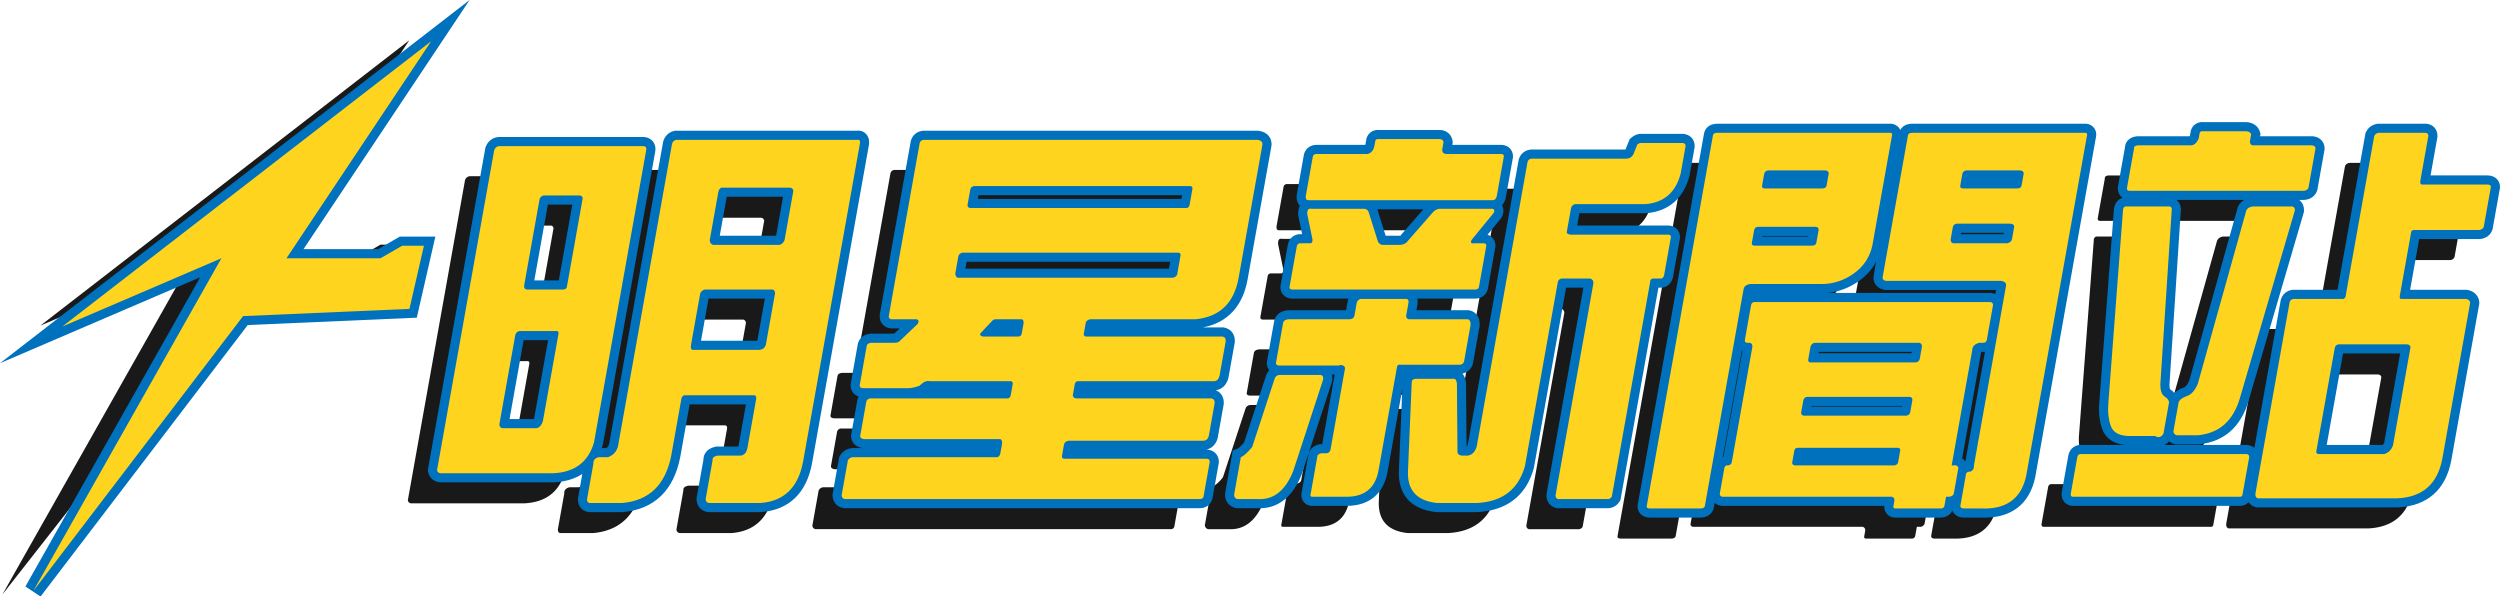 <svg xmlns="http://www.w3.org/2000/svg" width="548.969" height="130.984" viewBox="0 0 548.969 130.984">
  <g id="组_20151" data-name="组 20151" transform="translate(-6937.634 -6037.18)">
    <path id="路径_24428" data-name="路径 24428" d="M6946.519,6108.666l81-62.651-31.767,47.65h20.648l4.765-2.753h4.765l-3.177,13.872-36.532,1.588-48.062,61.357,41.3-73.063Z" fill="#191919"/>
    <g id="路径_24429" data-name="路径 24429" fill="#ffd41f" stroke-linecap="round" stroke-miterlimit="10">
      <path d="M 6945.748 6167.558 L 6944.082 6166.459 L 6983.92 6095.976 L 6951.701 6109.808 L 6950.694 6108.098 L 7031.699 6045.447 L 7033.143 6046.792 L 7002.413 6092.888 L 7020.925 6092.888 L 7025.458 6090.269 L 7025.69 6090.134 L 7025.958 6090.134 L 7030.723 6090.134 L 7031.978 6090.134 L 7031.697 6091.357 L 7028.521 6105.229 L 7028.351 6105.972 L 7027.589 6106.005 L 6991.526 6107.573 L 6945.748 6167.558 Z" stroke="none"/>
      <path d="M 6944.953 6166.951 L 6991.015 6106.594 L 7027.546 6105.006 L 7030.723 6091.134 L 7025.958 6091.134 L 7021.193 6093.888 L 7000.544 6093.888 L 7032.311 6046.238 L 6951.306 6108.889 L 6986.25 6093.888 L 6944.953 6166.951 M 6946.542 6168.165 L 6943.211 6165.967 L 6981.592 6098.064 L 6937.634 6116.935 L 7040.753 6037.18 L 7004.281 6091.888 L 7020.657 6091.888 L 7025.422 6089.134 L 7033.232 6089.134 L 7029.155 6106.938 L 7027.633 6107.004 L 6992.037 6108.552 L 6946.542 6168.165 Z" stroke="none" fill="#0071bc"/>
    </g>
    <path id="路径_24430" data-name="路径 24430" d="M7258.553,6081.5" fill="#191919"/>
    <g id="组_20149" data-name="组 20149">
      <path id="路径_24431" data-name="路径 24431" d="M7027.192,6147.015l12.556-70.28a1.238,1.238,0,0,1,1.028-.86h31.807c.455.058.638.344.545.86l-11.464,64.172q-1.852,6.451-8.9,6.8h-24.817A.751.751,0,0,1,7027.192,6147.015Zm26.079-30.538h-8.04a1.181,1.181,0,0,0-.853.86l-3.442,19.269a.907.907,0,0,0,.484,1.2h7.69a2.07,2.07,0,0,0,1.325-1.548l3.443-19.269C7053.891,6116.593,7053.687,6116.421,7053.271,6116.477Zm5.317-29.763h-8.039a1.109,1.109,0,0,0-.884,1.032l-3.289,18.409q-.272,1.032.484,1.2h8.039a.752.752,0,0,0,.792-.516l3.473-19.441A.6.6,0,0,0,7058.588,6086.714Zm4.065,57.462h2.1a3.418,3.418,0,0,0,2.3-3.1l11.741-65.72a1.176,1.176,0,0,1,.853-.86h39.847q.64-.171.576.688l-12.51,70.021q-1.594,8.43-9.3,9.032H7086.9a.786.786,0,0,1-.72-.86l1.521-8.516q-.125-.773,1.058-1.032h5.069q1.148-.086,1.5-1.549l1.936-10.838q.138-.773-.371-.86h-15.379q-.54.086-.678.86l-2.213,12.387q-1.9,9.633-10.772,10.408h-7.166q-.6-.086-.545-.86l1.4-7.828Q7061.455,6144.52,7062.653,6144.176Zm38.21-36.817h-14.855a1.421,1.421,0,0,0-1.028.86l-2,11.183q-.2,1.119.31,1.2h14.68a1.473,1.473,0,0,0,1.438-1.2l2-11.183A.752.752,0,0,0,7100.863,6107.359Zm-13.1-9.807h14.68a1.714,1.714,0,0,0,1.059-1.032l1.936-10.838a.751.751,0,0,0-.751-.689h-15.03q-.554.174-.709,1.033l-1.875,10.494A1.062,1.062,0,0,0,7087.76,6097.552Z" fill="#191919"/>
      <path id="路径_24432" data-name="路径 24432" d="M7134,6074.5h73.4q1.1.172,1.039,1.032l-5.225,29.247q-1.49,8.344-9.494,9.118H7170.65a1.18,1.18,0,0,0-1,.689l-.43,2.408q-.108.6.4.688h30.06a.856.856,0,0,1,.689,1.033l-1.352,7.57q-.288,1.117-1.089,1.2h-30.06a.75.75,0,0,0-.647.688l-.43,2.409a.748.748,0,0,0,.751.688h29.71a.856.856,0,0,1,.69,1.032l-1.291,7.226a1.216,1.216,0,0,1-1.059,1.032h-29.71q-.9.174-1.028.86l-.43,2.409q-.108.6.4.688h31.458a.6.6,0,0,1,.577.688l-1.368,7.656a.752.752,0,0,1-.792.516h-77.945a.786.786,0,0,1-.721-.86l1.368-7.656a1.262,1.262,0,0,1,1.172-.688h31.633a.989.989,0,0,0,.678-.86l.338-1.893q.168-.945-.309-1.2h-29.886q-.947-.086-.925-.688l1.352-7.57a.938.938,0,0,1,.822-.688h30.235a.752.752,0,0,0,.647-.688l.431-2.409q.106-.6-.4-.688h-17.826a1.823,1.823,0,0,0-1.46.344l-.822.688a8.013,8.013,0,0,1-2.539.516h-9.787q-.858-.084-.751-.688l1.537-8.6q.108-.6,1-.688h5.068a1.487,1.487,0,0,0,1.316-.516l3.791-3.613q.486-.774-.165-1.033h-5.592a.6.6,0,0,1-.577-.688l6.793-38.021A.939.939,0,0,1,7134,6074.5Zm7.523,30.279h47.187a1.174,1.174,0,0,0,1-.688l.738-4.129q.107-.6-.4-.688H7142.5a1.108,1.108,0,0,0-.884,1.032l-.614,3.441A.942.942,0,0,0,7141.52,6104.778Zm2.736-15.312h47.536a.748.748,0,0,0,.648-.688l.614-3.441q.108-.6-.4-.688h-47.536a.94.94,0,0,0-.823.688l-.614,3.441A.6.6,0,0,0,7144.256,6089.466Zm2.823,28.215h7.865a.748.748,0,0,0,.647-.688l.369-2.064q.153-.86-.34-1.033H7150.2a1.157,1.157,0,0,0-1.111.345l-2.588,2.752Q7146.308,6117.6,7147.079,6117.681Z" fill="#191919"/>
      <path id="路径_24433" data-name="路径 24433" d="M7221.762,6127.144l-6.552,20.043q-2.552,6.451-7.747,6.193h-4.544a.931.931,0,0,1-.659-1.2l1.429-8a7.362,7.362,0,0,0,2.5-2.237l4.977-15.139a1.177,1.177,0,0,1,1-.689h9.087Q7221.914,6126.285,7221.762,6127.144Zm32.386-12.043-1.444,8.086a.939.939,0,0,1-.823.688h-13.107q-.6-.086-.76.344l-4.043,22.624q-.974,5.936-6.843,6.021h-7.864q-.423-.086-.226-.688l1.49-8.344a1.1,1.1,0,0,1,.792-.516h1.223a.941.941,0,0,0,.822-.688l3.227-18.065q-.37-.859-1.48-.516H7212c-.4-.057-.6-.229-.607-.516l1.6-8.946q.195-.6,1.172-.689h13.457a1.043,1.043,0,0,0,1-.688l.522-2.924a1.18,1.18,0,0,1,.853-.861h10.136c.33.116.453.4.371.861l-.523,2.924a.744.744,0,0,0,.926.688h12.584Q7254.172,6113.983,7254.148,6115.1Zm-34.948-25.462h11.709a1.063,1.063,0,0,1,.9.86l2.009,6.365q.472.774,1.1.688h3.845a2.164,2.164,0,0,0,1.757-1.032l5.271-6.021a2.359,2.359,0,0,1,1.376-.86h11.884c.33.115.394.4.2.86l-4.921,6.021q-.33.861.576.688h2.1c.407,0,.61.172.607.517l-1.629,9.118a.752.752,0,0,1-.791.516h-40.2q-.613,0-.607-.516l1.6-8.946a.751.751,0,0,1,.647-.689h2.447q.571-.258.246-1.376l-1.031-4.989Q7218.2,6089.381,7219.2,6089.639Zm1.1-12.043h11.185a2.038,2.038,0,0,0,1.561-1.893l.185-1.032c.108-.286.362-.4.76-.344h13.457a.751.751,0,0,1,.751.688l-.276,1.548a.843.843,0,0,0,.864,1.033h12.059q.61,0,.607.516l-1.568,8.774q-.242.861-.853.86H7218.49q-.614,0-.546-.86l1.567-8.774A.75.75,0,0,1,7220.3,6077.6Zm20.91,50.236q-.037-.774.852-.86h8.564c.27.115.443.459.515,1.032l.122,14.968q-.037.688.9.86h1.4a2.5,2.5,0,0,0,1.942-2.065l11.157-62.451a.938.938,0,0,1,.822-.688h20.8a1.842,1.842,0,0,0,1.85-1.549l.626-1.548a1.142,1.142,0,0,1,.935-.344h9.088a.6.6,0,0,1,.577.688l-1.076,6.022q-1.632,6.193-7.666,6.709h-15.554a1.177,1.177,0,0,0-.852.86l-.953,5.334c.054.344.432.516,1.131.516h21.147q.611,0,.606.516l-1.506,8.43c-.15.516-.425.746-.822.688h-1.573q-.716.086-.647.688l-8.437,47.226a1.088,1.088,0,0,1-1.141.516h-10.661a.748.748,0,0,1-.545-.86l8.314-46.537a.933.933,0,0,0-.689-1.033h-6.292a.936.936,0,0,0-.821.688l-7.239,40.516q-2.154,7.656-10.532,8.086h-8.739q-6.781-.689-6.4-7.225Z" fill="#191919"/>
      <path id="路径_24434" data-name="路径 24434" d="M7304.613,6155.445H7293.6q-.875,0-.782-.516l14.554-81.462q.092-.517.966-.517h37.924q.525,0,.432.517l-4.334,24.258a9.918,9.918,0,0,1-4.113,6.15,11.954,11.954,0,0,1-7,2.28h-15.728a1.508,1.508,0,0,0-1.408,1.032l-8.53,47.742Q7305.4,6155.445,7304.613,6155.445Zm5.71-9.463h.35a.9.9,0,0,0,.806-.6l4.549-25.462a.75.75,0,0,0-.545-.86h-.7q-.509-.086-.4-.688l1.352-7.57a.752.752,0,0,1,.647-.688h51.906a.6.6,0,0,1,.576.688l-1.383,7.742a.752.752,0,0,1-.791.516h-.874q-1.476.431-1.5,1.548l-4.534,25.376h.35q.9-.172,1.131.516l-1.014,5.678a1.046,1.046,0,0,1-1,.688h-.7l-.369,2.065a.751.751,0,0,1-.791.516h-9.962q-.525,0-.432-.516l.215-1.205a.75.75,0,0,0-.545-.86h-37.226a.6.6,0,0,1-.576-.688l.953-5.333A.856.856,0,0,1,7310.323,6145.982Zm6.175-48.257h12.583c.524,0,.846-.173.966-.517l.523-2.924q.034-.688-.751-.689h-12.583a.827.827,0,0,0-.822.689l-.523,2.924C7315.887,6097.552,7316.09,6097.725,7316.5,6097.725Zm15.793-13.076.492-2.752q.019-.6-.751-.689h-12.583a.938.938,0,0,0-.822.689l-.492,2.752c0,.344.2.516.607.516h12.583Q7332.111,6085.165,7332.291,6084.649Zm-7.037,57.979-.492,2.752q-.007.516.591.6H7347.2a.9.9,0,0,0,.807-.6l.492-2.752q0-.517-.607-.517h-21.846A.749.749,0,0,0,7325.254,6142.628Zm25.418-8.259.491-2.752a.6.6,0,0,0-.575-.688h-22.545a.937.937,0,0,0-.823.688l-.491,2.752a.6.6,0,0,0,.576.689h22.545A.94.94,0,0,0,7350.672,6134.369Zm-21.976-11.01h23.244a.939.939,0,0,0,.822-.688l.491-2.753a.749.749,0,0,0-.545-.86h-23.069a1.177,1.177,0,0,0-.853.86l-.491,2.753C7328.223,6123.073,7328.357,6123.3,7328.7,6123.359Zm34.86,24h.349a1.282,1.282,0,0,0,.771-1.377l7.053-39.483q.066-.86-1.038-1.033h-25.342q-.843-.171-.719-.86l5.563-31.139q.092-.517.966-.517h37.924c.349,0,.494.172.432.517l-13.355,74.752q-1.6,7.483-9.68,7.226h-4.019q-.7,0-.782-.516l1.2-6.71A.756.756,0,0,1,7363.556,6147.359Zm-3.5-53.764-.491,2.753a.747.747,0,0,0,.545.86h11.884a1.237,1.237,0,0,0,1.028-.86l.491-2.753c.013-.4-.236-.63-.75-.688h-11.884A.939.939,0,0,0,7360.053,6093.6Zm14.8-12.387h-11.884a.94.94,0,0,0-.823.689l-.491,2.752c0,.344.2.516.607.516h11.884c.524,0,.845-.172.966-.516l.491-2.752C7375.613,6081.5,7375.364,6081.266,7374.85,6081.208Z" fill="#191919"/>
      <path id="路径_24435" data-name="路径 24435" d="M7422.867,6152.864h-36.526q-.508-.086-.4-.688l1.429-8a.75.75,0,0,1,.647-.688h36.526a.6.6,0,0,1,.576.688l-1.491,8.344C7423.517,6152.806,7423.264,6152.92,7422.867,6152.864Zm-14.745-63.225-2.515,38.537q-.021,2.064.921,2.667a1.815,1.815,0,0,1,.993,1.29l-1.229,6.882a1.19,1.19,0,0,1-1.84.516h-5.767q-3.219-.085-3.97-2.237a11.619,11.619,0,0,1-.537-4.817l3.222-42.494a.854.854,0,0,1,.5-.861h9.437Q7408.054,6089.038,7408.122,6089.639Zm-7.472-13.936h11.884a2.258,2.258,0,0,0,1.5-1.548l.215-1.2q.163-.429.761-.344h9.438c.629.058,1,.288,1.1.689l-.184,1.032q-.288,1.119.453,1.376h13.107q.771.087.751.688l-1.537,8.6a1.044,1.044,0,0,1-1,.689h-38.448c-.34-.057-.473-.287-.4-.689l1.537-8.6C7399.782,6075.991,7400.057,6075.761,7400.65,6075.7Zm34.5,14.28-12.1,41.29q-2.2,7.4-9.134,8.086H7409.2a.882.882,0,0,1-.72-.86l1.137-6.366a2.728,2.728,0,0,1,1.819-1.376,4.425,4.425,0,0,0,2.414-2.753l10.638-38.021a1.636,1.636,0,0,1,1.377-.861h8.738A.752.752,0,0,1,7435.15,6089.983Zm18.422-17.033h10.311a.6.6,0,0,1,.576.689l-1.752,9.806q-.153.861.371.86h14.331c.524,0,.784.172.782.516l-1.568,8.774a1.045,1.045,0,0,1-1,.689h-14.331a.565.565,0,0,0-.617.516l-2.489,13.935q-.138.774.4.688h14.157q.842.174.9.861l-6.117,34.236q-1.564,8.257-9.766,8.688H7427q-.582-.173-.515-1.032l7.515-42.064a.939.939,0,0,1,.822-.689h11.01a.852.852,0,0,0,.5-.86l6.24-34.924A1.178,1.178,0,0,1,7453.572,6072.95Zm-9.645,47.14-4.088,22.882q-.006.516.607.516h14.331a2.863,2.863,0,0,0,1.911-1.893l1.844-10.322,2-11.183q.02-.6-.752-.688h-15.029A.938.938,0,0,0,7443.927,6120.09Z" fill="#191919"/>
    </g>
    <path id="路径_24436" data-name="路径 24436" d="M7263.86,6076.034" fill="#ffd41f" stroke="#0071bc" stroke-linecap="round" stroke-miterlimit="10" stroke-width="2"/>
    <g id="组_20150" data-name="组 20150">
      <g id="路径_24437" data-name="路径 24437" fill="#ffd41f" stroke-linecap="round" stroke-miterlimit="10">
        <path d="M 7104.706 6148.634 L 7104.667 6148.634 L 7093.307 6148.634 L 7093.246 6148.634 L 7093.184 6148.626 C 7092.246 6148.51 7091.634 6147.818 7091.588 6146.82 L 7091.583 6146.708 L 7091.603 6146.598 L 7093.1 6138.212 C 7093.077 6137.678 7093.257 6136.619 7094.953 6136.249 L 7095.058 6136.226 L 7095.166 6136.226 L 7100.194 6136.226 C 7100.345 6136.211 7100.589 6136.146 7100.756 6135.471 L 7102.63 6124.979 L 7088.234 6124.979 C 7088.232 6124.99 7088.23 6125.001 7088.228 6125.014 L 7086.014 6137.402 L 7086.013 6137.411 L 7086.011 6137.419 C 7085.341 6140.819 7084.02 6143.493 7082.083 6145.364 C 7080.126 6147.254 7077.523 6148.353 7074.345 6148.63 L 7074.301 6148.634 L 7074.258 6148.634 L 7067.092 6148.634 L 7067.021 6148.634 L 7066.951 6148.624 C 7066.251 6148.524 7065.465 6147.962 7065.549 6146.707 L 7065.553 6146.652 L 7065.562 6146.598 L 7066.94 6138.88 C 7066.939 6138.808 7066.94 6138.737 7066.944 6138.667 C 7066.52 6139.173 7066.048 6139.625 7065.53 6140.021 C 7063.889 6141.273 7061.767 6141.972 7059.221 6142.096 L 7059.196 6142.097 L 7059.172 6142.097 L 7034.355 6142.097 L 7034.292 6142.097 L 7034.229 6142.089 C 7033.312 6141.973 7032.708 6141.386 7032.61 6140.521 L 7032.594 6140.376 L 7032.62 6140.233 L 7045.176 6069.953 L 7045.194 6069.851 L 7045.232 6069.755 C 7045.576 6068.904 7046.228 6068.378 7047.067 6068.276 L 7047.127 6068.269 L 7047.188 6068.269 L 7078.995 6068.269 L 7079.059 6068.269 L 7079.122 6068.277 C 7079.738 6068.356 7080.082 6068.664 7080.261 6068.909 C 7080.535 6069.283 7080.624 6069.752 7080.524 6070.306 L 7069.061 6134.477 L 7069.052 6134.527 L 7069.037 6134.577 C 7068.799 6135.407 7068.498 6136.172 7068.135 6136.87 C 7068.331 6136.766 7068.549 6136.678 7068.788 6136.609 L 7068.924 6136.57 L 7069.065 6136.57 L 7070.969 6136.57 C 7071.875 6136.176 7072.354 6135.473 7072.468 6134.37 L 7072.472 6134.333 L 7072.479 6134.297 L 7084.221 6068.577 L 7084.231 6068.52 L 7084.248 6068.465 C 7084.484 6067.677 7085.035 6067.131 7085.799 6066.927 L 7085.926 6066.893 L 7086.057 6066.893 L 7125.796 6066.893 C 7125.898 6066.874 7126 6066.865 7126.098 6066.865 C 7126.485 6066.865 7126.838 6067.015 7127.09 6067.287 C 7127.395 6067.615 7127.521 6068.063 7127.477 6068.656 L 7127.473 6068.707 L 7127.464 6068.757 L 7114.955 6138.778 L 7114.954 6138.783 L 7114.953 6138.788 C 7114.385 6141.792 7113.238 6144.148 7111.544 6145.792 C 7109.829 6147.458 7107.542 6148.413 7104.745 6148.631 L 7104.706 6148.634 Z M 7048.328 6130.204 L 7055.346 6130.204 C 7055.558 6130.096 7055.735 6129.831 7055.875 6129.413 L 7059.188 6110.871 L 7051.825 6110.871 C 7051.803 6110.89 7051.783 6110.921 7051.762 6110.977 L 7048.333 6130.176 L 7048.328 6130.204 Z M 7090.374 6113 L 7104.343 6113 C 7104.645 6112.972 7104.764 6112.873 7104.845 6112.58 L 7106.78 6101.753 L 7092.56 6101.753 C 7092.466 6101.788 7092.404 6101.84 7092.353 6101.926 L 7090.378 6112.972 C 7090.377 6112.981 7090.375 6112.991 7090.374 6113 Z M 7053.769 6099.753 L 7061.174 6099.753 L 7064.504 6081.108 L 7057.142 6081.108 C 7057.107 6081.125 7057.09 6081.139 7057.085 6081.144 C 7057.082 6081.151 7057.077 6081.171 7057.075 6081.205 L 7057.071 6081.261 L 7057.062 6081.316 L 7053.773 6099.725 L 7053.769 6099.753 Z M 7094.493 6089.946 L 7108.652 6089.946 C 7108.756 6089.889 7108.861 6089.795 7108.948 6089.619 L 7110.776 6079.387 L 7096.395 6079.387 C 7096.377 6079.434 7096.358 6079.502 7096.341 6079.597 L 7094.493 6089.946 Z" stroke="none"/>
        <path d="M 7104.667 6147.634 C 7109.807 6147.233 7112.907 6144.222 7113.97 6138.602 L 7126.48 6068.581 C 7126.522 6068.007 7126.332 6067.778 7125.904 6067.893 L 7086.057 6067.893 C 7085.628 6068.008 7085.343 6068.295 7085.205 6068.753 L 7073.463 6134.473 C 7073.302 6136.022 7072.535 6137.054 7071.162 6137.57 L 7069.065 6137.57 C 7068.266 6137.8 7067.893 6138.258 7067.945 6138.946 L 7066.547 6146.774 C 7066.512 6147.29 7066.694 6147.577 7067.092 6147.634 L 7074.258 6147.634 C 7080.174 6147.118 7083.765 6143.648 7085.03 6137.226 L 7087.243 6124.839 C 7087.335 6124.323 7087.561 6124.036 7087.921 6123.979 L 7103.3 6123.979 C 7103.64 6124.036 7103.763 6124.323 7103.671 6124.839 L 7101.735 6135.677 C 7101.502 6136.653 7101.002 6137.169 7100.235 6137.226 L 7095.166 6137.226 C 7094.378 6137.398 7094.026 6137.742 7094.108 6138.258 L 7092.587 6146.774 C 7092.611 6147.29 7092.85 6147.577 7093.307 6147.634 L 7104.667 6147.634 M 7092.42 6100.753 L 7107.275 6100.753 C 7107.661 6100.868 7107.844 6101.155 7107.821 6101.613 L 7105.822 6112.796 C 7105.631 6113.542 7105.151 6113.944 7104.384 6114 L 7089.704 6114 C 7089.364 6113.944 7089.261 6113.542 7089.394 6112.796 L 7091.393 6101.613 C 7091.591 6101.155 7091.932 6100.868 7092.42 6100.753 M 7096.066 6078.387 L 7111.096 6078.387 C 7111.551 6078.445 7111.801 6078.675 7111.847 6079.076 L 7109.911 6089.914 C 7109.701 6090.43 7109.349 6090.774 7108.852 6090.946 L 7094.172 6090.946 C 7093.736 6090.774 7093.507 6090.43 7093.483 6089.914 L 7095.357 6079.42 C 7095.46 6078.847 7095.696 6078.503 7096.066 6078.387 M 7059.172 6141.097 C 7063.873 6140.867 7066.841 6138.602 7068.076 6134.301 L 7079.54 6070.129 C 7079.633 6069.613 7079.45 6069.327 7078.995 6069.269 L 7047.188 6069.269 C 7046.71 6069.327 7046.368 6069.613 7046.16 6070.129 L 7033.604 6140.409 C 7033.649 6140.809 7033.899 6141.039 7034.355 6141.097 L 7059.172 6141.097 M 7051.643 6109.871 L 7059.683 6109.871 C 7060.099 6109.814 7060.303 6109.987 7060.29 6110.387 L 7056.847 6129.656 C 7056.576 6130.516 7056.134 6131.032 7055.522 6131.204 L 7047.832 6131.204 C 7047.348 6130.976 7047.187 6130.574 7047.348 6130 L 7050.79 6110.731 C 7050.93 6110.273 7051.215 6109.987 7051.643 6109.871 M 7056.961 6080.108 L 7065 6080.108 C 7065.397 6080.166 7065.589 6080.395 7065.576 6080.796 L 7062.103 6100.237 C 7061.983 6100.581 7061.718 6100.753 7061.312 6100.753 L 7053.272 6100.753 C 7052.769 6100.639 7052.607 6100.237 7052.789 6099.549 L 7056.077 6081.14 C 7056.111 6080.624 7056.406 6080.28 7056.961 6080.108 M 7104.745 6149.634 L 7093.184 6149.634 L 7093.061 6149.619 C 7091.629 6149.441 7090.658 6148.361 7090.589 6146.867 L 7090.579 6146.643 L 7090.618 6146.422 L 7092.098 6138.139 C 7092.091 6137.002 7092.763 6135.703 7094.74 6135.272 L 7094.951 6135.226 L 7099.784 6135.226 L 7101.436 6125.979 L 7089.071 6125.979 L 7086.992 6137.612 C 7086.282 6141.217 7084.864 6144.067 7082.778 6146.083 C 7080.652 6148.137 7077.844 6149.329 7074.432 6149.626 L 7074.345 6149.634 L 7066.95 6149.634 L 7066.81 6149.614 C 7066.028 6149.502 7065.374 6149.088 7064.968 6148.446 C 7064.645 6147.938 7064.505 6147.33 7064.551 6146.64 L 7064.559 6146.53 L 7064.578 6146.422 L 7065.5 6141.26 C 7063.803 6142.354 7061.715 6142.975 7059.27 6143.095 L 7059.172 6143.097 L 7034.228 6143.097 L 7034.102 6143.081 C 7032.74 6142.908 7031.764 6141.946 7031.617 6140.632 L 7031.584 6140.344 L 7031.635 6140.058 L 7044.228 6069.573 L 7044.305 6069.381 C 7044.784 6068.194 7045.747 6067.43 7046.947 6067.284 L 7047.067 6067.269 L 7079.122 6067.269 L 7079.249 6067.285 C 7080.004 6067.382 7080.65 6067.748 7081.067 6068.317 C 7081.372 6068.732 7081.695 6069.444 7081.508 6070.483 L 7070.027 6134.754 L 7069.999 6134.853 C 7069.928 6135.097 7069.853 6135.336 7069.773 6135.57 L 7070.744 6135.57 C 7071.139 6135.355 7071.396 6135.01 7071.474 6134.266 L 7071.481 6134.193 L 7071.494 6134.122 L 7083.256 6068.288 L 7083.29 6068.177 C 7083.625 6067.062 7084.446 6066.254 7085.541 6065.961 L 7085.794 6065.893 L 7125.714 6065.893 C 7126.527 6065.772 7127.296 6066.038 7127.823 6066.606 C 7128.321 6067.143 7128.54 6067.857 7128.475 6068.73 L 7128.467 6068.833 L 7128.449 6068.933 L 7115.936 6138.974 C 7115.328 6142.184 7114.085 6144.719 7112.241 6146.51 C 7110.354 6148.342 7107.858 6149.391 7104.823 6149.628 L 7104.745 6149.634 Z M 7049.522 6129.204 L 7054.887 6129.204 C 7054.893 6129.19 7054.898 6129.174 7054.904 6129.158 L 7057.993 6111.871 L 7052.618 6111.871 L 7049.522 6129.204 Z M 7091.568 6112 L 7103.932 6112 L 7105.585 6102.753 L 7093.221 6102.753 L 7091.568 6112 Z M 7054.963 6098.753 L 7060.336 6098.753 L 7063.31 6082.108 L 7057.936 6082.108 L 7054.963 6098.753 Z M 7095.688 6088.946 L 7108.052 6088.946 L 7109.582 6080.387 L 7097.216 6080.387 L 7095.688 6088.946 Z" stroke="none" fill="#0071bc"/>
      </g>
      <g id="路径_24438" data-name="路径 24438" fill="#ffd41f" stroke-linecap="round" stroke-miterlimit="10">
        <path d="M 7201.116 6147.774 L 7123.171 6147.774 L 7123.107 6147.774 L 7123.045 6147.766 C 7122.108 6147.647 7121.499 6146.955 7121.452 6145.96 L 7121.447 6145.849 L 7121.467 6145.738 L 7122.833 6138.082 L 7122.863 6137.916 L 7122.946 6137.768 C 7123.38 6136.995 7124.106 6136.57 7124.99 6136.57 L 7156.309 6136.57 C 7156.312 6136.56 7156.314 6136.548 7156.316 6136.535 L 7156.655 6134.641 C 7156.656 6134.631 7156.658 6134.622 7156.66 6134.613 L 7127.444 6134.613 L 7127.399 6134.613 L 7127.354 6134.609 C 7125.958 6134.483 7125.492 6133.637 7125.52 6132.887 L 7125.522 6132.817 L 7125.535 6132.749 L 7126.887 6125.179 L 7126.898 6125.113 L 7126.919 6125.049 C 7127.164 6124.287 7127.76 6123.787 7128.555 6123.677 L 7128.624 6123.667 L 7128.693 6123.667 L 7158.615 6123.667 L 7158.934 6121.882 L 7141.778 6121.882 L 7141.652 6121.882 L 7141.531 6121.851 C 7141.5 6121.843 7141.469 6121.839 7141.436 6121.839 C 7141.297 6121.839 7141.117 6121.906 7140.912 6122.034 L 7140.138 6122.681 L 7139.997 6122.799 L 7139.823 6122.859 C 7138.711 6123.243 7137.774 6123.43 7136.957 6123.43 L 7127.17 6123.43 L 7127.121 6123.43 L 7127.072 6123.425 C 7126.451 6123.364 7125.988 6123.14 7125.699 6122.757 C 7125.45 6122.429 7125.356 6122.005 7125.435 6121.566 L 7126.972 6112.964 C 7127.044 6112.559 7127.373 6111.601 7128.856 6111.457 L 7128.905 6111.452 L 7128.953 6111.452 L 7134.021 6111.452 C 7134.34 6111.452 7134.485 6111.391 7134.514 6111.368 L 7134.571 6111.284 L 7134.647 6111.212 L 7137.713 6108.29 L 7133.371 6108.29 L 7133.301 6108.29 L 7133.231 6108.28 C 7132.326 6108.152 7131.762 6107.48 7131.794 6106.567 L 7131.797 6106.496 L 7131.81 6106.426 L 7138.603 6068.405 L 7138.614 6068.339 L 7138.635 6068.275 C 7138.88 6067.513 7139.477 6067.013 7140.271 6066.903 L 7140.34 6066.893 L 7140.409 6066.893 L 7213.811 6066.893 L 7213.889 6066.893 L 7213.965 6066.905 C 7215.451 6067.137 7215.912 6068.139 7215.847 6069 L 7215.843 6069.05 L 7215.834 6069.101 L 7210.609 6098.348 C 7210.077 6101.329 7208.929 6103.683 7207.198 6105.345 C 7205.457 6107.017 7203.112 6108.006 7200.227 6108.285 L 7200.179 6108.29 L 7200.131 6108.29 L 7177.134 6108.29 C 7177.074 6108.301 7177.04 6108.315 7177.018 6108.334 L 7176.707 6110.075 L 7206.096 6110.075 L 7206.209 6110.075 L 7206.32 6110.101 C 7207.302 6110.326 7207.863 6111.124 7207.783 6112.183 L 7207.779 6112.233 L 7207.771 6112.284 L 7206.417 6119.854 L 7206.411 6119.891 L 7206.401 6119.928 C 7206 6121.486 7205.006 6121.817 7204.45 6121.876 L 7204.397 6121.882 L 7204.344 6121.882 L 7174.597 6121.882 L 7174.278 6123.667 L 7203.668 6123.667 L 7203.781 6123.667 L 7203.891 6123.692 C 7204.874 6123.917 7205.435 6124.714 7205.355 6125.774 L 7205.351 6125.825 L 7205.342 6125.875 L 7204.051 6133.101 L 7204.043 6133.145 L 7204.032 6133.188 C 7203.651 6134.587 7202.666 6134.894 7202.112 6134.952 L 7202.06 6134.957 L 7202.008 6134.957 L 7172.406 6134.957 C 7172.323 6134.978 7172.275 6135 7172.251 6135.013 L 7171.911 6136.914 L 7202.699 6136.914 L 7202.772 6136.914 L 7202.844 6136.925 C 7203.744 6137.056 7204.305 6137.728 7204.275 6138.635 L 7204.273 6138.707 L 7204.26 6138.778 L 7202.893 6146.434 L 7202.878 6146.512 L 7202.853 6146.587 C 7202.593 6147.33 7201.944 6147.774 7201.116 6147.774 Z M 7154.582 6110.075 L 7161.043 6110.075 L 7161.362 6108.29 L 7156.615 6108.29 L 7156.561 6108.29 L 7156.507 6108.284 C 7156.458 6108.279 7156.413 6108.276 7156.373 6108.276 C 7156.319 6108.276 7156.285 6108.281 7156.265 6108.285 L 7156.262 6108.288 L 7156.232 6108.32 L 7154.582 6110.075 Z M 7148.428 6097.172 L 7195.05 6097.172 C 7195.108 6097.162 7195.142 6097.148 7195.164 6097.129 L 7195.782 6093.667 L 7149.097 6093.667 C 7149.062 6093.685 7149.045 6093.698 7149.04 6093.703 C 7149.037 6093.71 7149.032 6093.73 7149.03 6093.764 L 7149.026 6093.82 L 7149.017 6093.875 L 7148.428 6097.172 Z M 7151.163 6081.86 L 7197.892 6081.86 L 7198.395 6079.043 L 7151.666 6079.043 L 7151.163 6081.86 Z" stroke="none"/>
        <path d="M 7140.409 6067.893 C 7139.991 6067.951 7139.716 6068.18 7139.587 6068.581 L 7132.794 6106.602 C 7132.78 6107.004 7132.973 6107.234 7133.371 6107.29 L 7138.963 6107.29 C 7139.398 6107.463 7139.452 6107.807 7139.128 6108.323 L 7135.337 6111.936 C 7135.101 6112.28 7134.662 6112.452 7134.021 6112.452 L 7128.953 6112.452 C 7128.36 6112.51 7128.028 6112.739 7127.956 6113.14 L 7126.419 6121.742 C 7126.347 6122.144 7126.598 6122.374 7127.17 6122.43 L 7136.957 6122.43 C 7137.656 6122.43 7138.502 6122.258 7139.496 6121.914 L 7140.319 6121.226 C 7140.845 6120.882 7141.333 6120.768 7141.778 6120.882 L 7159.604 6120.882 C 7159.943 6120.94 7160.077 6121.169 7160.006 6121.57 L 7159.575 6123.979 C 7159.503 6124.38 7159.287 6124.61 7158.928 6124.667 L 7128.693 6124.667 C 7128.275 6124.725 7128 6124.954 7127.871 6125.355 L 7126.519 6132.925 C 7126.504 6133.327 7126.813 6133.556 7127.444 6133.613 L 7157.33 6133.613 C 7157.648 6133.785 7157.751 6134.187 7157.639 6134.817 L 7157.301 6136.71 C 7157.219 6137.169 7156.992 6137.456 7156.623 6137.57 L 7124.99 6137.57 C 7124.466 6137.57 7124.075 6137.8 7123.818 6138.258 L 7122.451 6145.914 C 7122.475 6146.43 7122.714 6146.716 7123.171 6146.774 L 7201.116 6146.774 C 7201.523 6146.774 7201.788 6146.602 7201.908 6146.258 L 7203.276 6138.602 C 7203.289 6138.202 7203.096 6137.972 7202.699 6137.914 L 7171.241 6137.914 C 7170.902 6137.858 7170.768 6137.628 7170.84 6137.226 L 7171.27 6134.817 C 7171.352 6134.359 7171.695 6134.073 7172.298 6133.957 L 7202.008 6133.957 C 7202.543 6133.901 7202.895 6133.556 7203.067 6132.925 L 7204.358 6125.699 C 7204.401 6125.126 7204.172 6124.782 7203.668 6124.667 L 7173.958 6124.667 C 7173.501 6124.61 7173.251 6124.38 7173.207 6123.979 L 7173.637 6121.57 C 7173.708 6121.169 7173.925 6120.94 7174.284 6120.882 L 7204.344 6120.882 C 7204.879 6120.825 7205.241 6120.423 7205.433 6119.678 L 7206.786 6112.108 C 7206.829 6111.535 7206.6 6111.191 7206.096 6111.075 L 7176.036 6111.075 C 7175.697 6111.019 7175.563 6110.789 7175.635 6110.387 L 7176.065 6107.979 C 7176.253 6107.578 7176.585 6107.348 7177.062 6107.29 L 7200.131 6107.29 C 7205.466 6106.774 7208.631 6103.735 7209.625 6098.172 L 7214.85 6068.925 C 7214.893 6068.352 7214.547 6068.008 7213.811 6067.893 L 7140.409 6067.893 M 7198.204 6082.86 L 7150.668 6082.86 C 7150.27 6082.804 7150.077 6082.574 7150.092 6082.172 L 7150.706 6078.731 C 7150.836 6078.331 7151.11 6078.101 7151.529 6078.043 L 7199.065 6078.043 C 7199.404 6078.101 7199.538 6078.331 7199.466 6078.731 L 7198.852 6082.172 C 7198.78 6082.574 7198.564 6082.804 7198.204 6082.86 M 7195.119 6098.172 L 7147.932 6098.172 C 7147.555 6098 7147.383 6097.656 7147.418 6097.14 L 7148.032 6093.699 C 7148.066 6093.183 7148.361 6092.839 7148.916 6092.667 L 7196.452 6092.667 C 7196.791 6092.725 7196.925 6092.955 7196.854 6093.355 L 7196.116 6097.484 C 7195.927 6097.886 7195.595 6098.116 7195.119 6098.172 M 7161.356 6111.075 L 7153.491 6111.075 C 7152.977 6111.019 7152.785 6110.789 7152.916 6110.387 L 7155.504 6107.635 C 7155.73 6107.348 7156.1 6107.233 7156.615 6107.29 L 7162.032 6107.29 C 7162.361 6107.406 7162.474 6107.75 7162.372 6108.323 L 7162.003 6110.387 C 7161.931 6110.789 7161.716 6111.019 7161.356 6111.075 M 7140.271 6065.893 L 7213.966 6065.893 L 7214.119 6065.917 C 7214.911 6066.041 7215.554 6066.344 7216.032 6066.818 C 7216.621 6067.403 7216.91 6068.205 7216.845 6069.074 L 7216.837 6069.176 L 7216.819 6069.276 L 7211.594 6098.523 C 7210.536 6104.441 7207.155 6108.062 7201.78 6109.075 L 7206.323 6109.075 L 7206.544 6109.126 C 7208.02 6109.465 7208.898 6110.694 7208.781 6112.257 L 7208.773 6112.359 L 7208.755 6112.46 L 7207.389 6120.104 L 7207.37 6120.177 C 7206.808 6122.357 7205.271 6122.785 7204.594 6122.866 C 7205.778 6123.339 7206.456 6124.462 7206.353 6125.849 L 7206.345 6125.951 L 7206.327 6126.051 L 7205.02 6133.364 L 7204.997 6133.45 C 7204.632 6134.79 7203.688 6135.696 7202.445 6135.914 L 7202.845 6135.914 L 7202.989 6135.935 C 7203.858 6136.062 7204.385 6136.5 7204.674 6136.845 C 7204.964 6137.191 7205.304 6137.788 7205.275 6138.668 L 7205.27 6138.812 L 7205.245 6138.954 L 7203.849 6146.766 L 7203.796 6146.917 C 7203.397 6148.062 7202.37 6148.774 7201.116 6148.774 L 7123.044 6148.774 L 7122.918 6148.758 C 7121.49 6148.576 7120.522 6147.497 7120.453 6146.007 L 7120.443 6145.783 L 7120.482 6145.562 L 7121.909 6137.573 L 7122.074 6137.278 C 7122.684 6136.192 7123.747 6135.57 7124.99 6135.57 L 7126.979 6135.57 C 7125.223 6135.295 7124.476 6134.032 7124.521 6132.85 L 7124.526 6132.71 L 7124.55 6132.573 L 7125.926 6124.871 L 7125.967 6124.743 C 7126.022 6124.571 7126.091 6124.407 7126.171 6124.252 C 7125.531 6124.035 7125.136 6123.67 7124.902 6123.361 C 7124.482 6122.807 7124.322 6122.107 7124.45 6121.391 L 7125.987 6112.788 C 7126.075 6112.297 7126.535 6110.678 7128.76 6110.461 L 7128.856 6110.452 L 7133.995 6110.452 L 7135.214 6109.29 L 7133.23 6109.29 L 7133.092 6109.271 C 7131.689 6109.073 7130.745 6107.946 7130.795 6106.532 L 7130.8 6106.39 L 7130.825 6106.25 L 7137.642 6068.097 L 7137.683 6067.969 C 7138.044 6066.844 7138.961 6066.075 7140.134 6065.912 L 7140.271 6065.893 Z M 7197.2 6080.043 L 7152.503 6080.043 L 7152.357 6080.86 L 7197.055 6080.86 L 7197.2 6080.043 Z M 7194.588 6094.667 L 7149.891 6094.667 L 7149.623 6096.172 L 7194.319 6096.172 L 7194.588 6094.667 Z" stroke="none" fill="#0071bc"/>
      </g>
      <g id="路径_24439" data-name="路径 24439" fill="#ffd41f" stroke-linecap="round" stroke-miterlimit="10">
        <path d="M 7261.983 6148.634 L 7261.957 6148.634 L 7253.218 6148.634 L 7253.167 6148.634 L 7253.117 6148.629 C 7248.06 6148.115 7245.538 6145.256 7245.821 6140.359 L 7246.624 6121.223 C 7246.598 6120.2 7247.284 6119.476 7248.383 6119.371 L 7248.431 6119.366 L 7248.478 6119.366 L 7257.041 6119.366 L 7257.244 6119.366 L 7257.431 6119.445 C 7258.053 6119.708 7258.429 6120.323 7258.548 6121.273 L 7258.556 6121.331 L 7258.556 6121.39 L 7258.677 6136.226 L 7259.872 6136.226 C 7260.235 6136.143 7260.662 6135.896 7260.938 6134.937 L 7272.085 6072.534 L 7272.097 6072.467 L 7272.118 6072.403 C 7272.364 6071.642 7272.96 6071.142 7273.754 6071.032 L 7273.823 6071.022 L 7273.892 6071.022 L 7294.689 6071.022 C 7295.017 6071.022 7295.355 6070.958 7295.579 6070.192 L 7295.593 6070.145 L 7295.612 6070.098 L 7296.238 6068.55 L 7296.332 6068.318 L 7296.524 6068.158 C 7296.993 6067.766 7297.475 6067.567 7297.958 6067.567 C 7298.031 6067.567 7298.104 6067.572 7298.177 6067.581 L 7307.188 6067.581 L 7307.261 6067.581 L 7307.333 6067.592 C 7308.229 6067.723 7308.791 6068.393 7308.765 6069.298 L 7308.763 6069.372 L 7308.75 6069.445 L 7307.673 6075.467 L 7307.667 6075.507 L 7307.656 6075.546 C 7307.063 6077.797 7306.04 6079.571 7304.615 6080.817 C 7303.18 6082.073 7301.327 6082.807 7299.108 6082.997 L 7299.065 6083 L 7299.023 6083 L 7283.651 6083 C 7283.629 6083.019 7283.609 6083.049 7283.589 6083.104 L 7282.767 6087.71 C 7282.776 6087.71 7282.785 6087.71 7282.795 6087.71 L 7303.942 6087.71 C 7304.56 6087.71 7304.931 6087.953 7305.133 6088.157 C 7305.325 6088.351 7305.552 6088.695 7305.548 6089.234 L 7305.547 6089.319 L 7305.532 6089.402 L 7304.026 6097.832 L 7304.017 6097.884 L 7304.002 6097.935 C 7303.63 6099.215 7302.713 6099.353 7302.336 6099.353 C 7302.279 6099.353 7302.22 6099.35 7302.162 6099.344 L 7300.96 6099.344 L 7292.547 6146.434 L 7292.514 6146.62 L 7292.416 6146.781 C 7292.019 6147.428 7291.377 6147.785 7290.608 6147.785 C 7290.531 6147.785 7290.453 6147.781 7290.373 6147.774 L 7279.761 6147.774 L 7279.616 6147.774 L 7279.477 6147.733 C 7278.64 6147.484 7278.169 6146.785 7278.217 6145.862 L 7278.22 6145.8 L 7278.231 6145.738 L 7286.52 6099.344 L 7280.688 6099.344 L 7273.473 6139.724 L 7273.465 6139.771 L 7273.452 6139.819 C 7272.677 6142.571 7271.31 6144.715 7269.388 6146.19 C 7267.477 6147.658 7264.994 6148.479 7262.008 6148.632 L 7261.983 6148.634 Z M 7214.271 6147.784 C 7214.132 6147.784 7213.992 6147.78 7213.851 6147.774 L 7209.331 6147.774 L 7209.179 6147.774 L 7209.034 6147.729 C 7208.003 6147.409 7207.487 6146.514 7207.688 6145.394 L 7209.117 6137.394 L 7209.218 6136.829 L 7209.756 6136.631 C 7209.954 6136.559 7210.533 6136.239 7211.708 6134.84 L 7216.625 6119.881 L 7216.644 6119.825 L 7216.669 6119.771 C 7217.001 6119.059 7217.634 6118.612 7218.451 6118.512 L 7218.511 6118.505 L 7218.572 6118.505 L 7227.66 6118.505 L 7227.789 6118.505 L 7227.914 6118.538 C 7228.667 6118.735 7229.39 6119.41 7229.158 6120.713 L 7229.146 6120.782 L 7229.125 6120.849 L 7222.573 6140.892 L 7222.563 6140.92 L 7222.552 6140.949 C 7221.676 6143.163 7220.549 6144.861 7219.203 6145.998 C 7217.798 6147.183 7216.139 6147.784 7214.271 6147.784 Z M 7233.547 6147.258 L 7233.54 6147.258 L 7225.676 6147.258 L 7225.575 6147.258 L 7225.476 6147.237 C 7225.082 6147.157 7224.76 6146.933 7224.57 6146.605 C 7224.364 6146.249 7224.332 6145.821 7224.477 6145.333 L 7225.957 6137.05 L 7225.977 6136.939 L 7226.021 6136.835 C 7226.243 6136.311 7226.731 6135.943 7227.472 6135.744 L 7227.6 6135.71 L 7227.732 6135.71 L 7228.817 6135.71 L 7231.915 6118.37 C 7231.886 6118.377 7231.854 6118.385 7231.819 6118.396 L 7231.675 6118.441 L 7231.524 6118.441 L 7218.416 6118.441 L 7218.345 6118.441 L 7218.274 6118.431 C 7217.213 6118.278 7216.822 6117.563 7216.809 6116.945 L 7216.807 6116.846 L 7216.825 6116.749 L 7218.423 6107.803 L 7218.435 6107.736 L 7218.456 6107.671 C 7218.605 6107.211 7219.067 6106.421 7220.49 6106.294 L 7220.535 6106.29 L 7220.579 6106.29 L 7233.976 6106.29 C 7234.021 6106.283 7234.054 6106.275 7234.077 6106.269 L 7234.571 6103.502 L 7234.581 6103.444 L 7234.599 6103.387 C 7234.837 6102.603 7235.387 6102.058 7236.146 6101.852 L 7236.275 6101.817 L 7236.408 6101.817 L 7246.545 6101.817 L 7246.716 6101.817 L 7246.878 6101.874 C 7247.503 6102.095 7248.1 6102.731 7247.899 6103.854 L 7247.464 6106.29 L 7259.902 6106.29 L 7259.965 6106.29 L 7260.028 6106.298 C 7260.398 6106.345 7261.6 6106.645 7261.56 6108.517 L 7261.558 6108.594 L 7261.544 6108.671 L 7260.101 6116.757 L 7260.088 6116.826 L 7260.067 6116.892 C 7259.818 6117.653 7259.221 6118.151 7258.428 6118.26 L 7258.361 6118.269 L 7258.293 6118.269 L 7245.324 6118.269 L 7241.369 6140.407 C 7241.007 6142.606 7240.158 6144.307 7238.846 6145.46 C 7237.527 6146.621 7235.747 6147.226 7233.555 6147.258 L 7233.547 6147.258 Z M 7261.594 6101.753 L 7221.398 6101.753 C 7220.778 6101.753 7220.406 6101.509 7220.204 6101.304 C 7220.012 6101.11 7219.785 6100.766 7219.791 6100.226 L 7219.792 6100.143 L 7219.807 6100.061 L 7221.405 6091.115 C 7221.548 6090.302 7222.099 6089.74 7222.877 6089.615 L 7222.956 6089.602 L 7223.036 6089.602 L 7224.795 6089.602 C 7224.787 6089.572 7224.778 6089.539 7224.769 6089.504 L 7224.758 6089.466 L 7224.75 6089.428 L 7223.719 6084.439 L 7223.705 6084.369 L 7223.7 6084.297 C 7223.65 6083.475 7223.812 6082.878 7224.193 6082.473 C 7224.333 6082.324 7224.5 6082.208 7224.685 6082.126 C 7224.327 6082.082 7224.01 6081.923 7223.776 6081.67 C 7223.451 6081.319 7223.31 6080.825 7223.359 6080.202 L 7223.363 6080.152 L 7223.372 6080.104 L 7224.939 6071.33 L 7224.953 6071.254 L 7224.978 6071.181 C 7225.234 6070.435 7225.884 6069.99 7226.715 6069.99 L 7237.789 6069.99 C 7238 6069.933 7238.328 6069.759 7238.477 6068.922 L 7238.662 6067.889 L 7238.678 6067.798 L 7238.71 6067.712 C 7238.948 6067.083 7239.512 6066.707 7240.219 6066.707 C 7240.3 6066.707 7240.383 6066.712 7240.468 6066.721 L 7253.863 6066.721 L 7253.926 6066.721 L 7253.988 6066.729 C 7254.901 6066.845 7255.506 6067.429 7255.608 6068.292 L 7255.626 6068.439 L 7255.6 6068.585 L 7255.348 6069.99 L 7267.261 6069.99 C 7267.878 6069.99 7268.249 6070.233 7268.451 6070.437 C 7268.643 6070.629 7268.871 6070.973 7268.868 6071.512 L 7268.868 6071.597 L 7268.853 6071.682 L 7267.284 6080.456 L 7267.276 6080.503 L 7267.263 6080.549 C 7266.955 6081.648 7266.295 6081.997 7265.818 6082.1 C 7266.199 6082.241 7266.492 6082.509 7266.645 6082.857 C 7266.828 6083.271 7266.804 6083.753 7266.574 6084.288 L 7266.518 6084.417 L 7266.429 6084.526 L 7262.28 6089.602 L 7263.407 6089.602 C 7264.025 6089.602 7264.396 6089.846 7264.599 6090.05 C 7264.791 6090.243 7265.019 6090.587 7265.014 6091.127 L 7265.013 6091.212 L 7264.999 6091.295 L 7263.369 6100.413 L 7263.355 6100.49 L 7263.33 6100.565 C 7263.071 6101.309 7262.422 6101.753 7261.594 6101.753 Z M 7241.138 6089.827 C 7241.183 6089.891 7241.218 6089.928 7241.24 6089.948 L 7241.256 6089.946 L 7241.325 6089.946 L 7245.13 6089.946 C 7245.562 6089.907 7245.857 6089.73 7246.085 6089.375 L 7246.125 6089.312 L 7246.174 6089.255 L 7251.434 6083.248 C 7251.875 6082.709 7252.414 6082.337 7253.042 6082.14 L 7237.83 6082.14 C 7238.543 6082.388 7239.018 6082.91 7239.183 6083.636 L 7241.138 6089.827 Z" stroke="none"/>
        <path d="M 7261.957 6147.634 C 7267.542 6147.347 7271.053 6144.652 7272.489 6139.548 L 7279.728 6099.032 C 7279.856 6098.632 7280.131 6098.402 7280.549 6098.344 L 7286.841 6098.344 C 7287.335 6098.516 7287.564 6098.86 7287.53 6099.377 L 7279.216 6145.914 C 7279.192 6146.372 7279.374 6146.659 7279.761 6146.774 L 7290.422 6146.774 C 7290.938 6146.832 7291.317 6146.659 7291.563 6146.258 L 7300 6099.032 C 7299.954 6098.632 7300.17 6098.402 7300.647 6098.344 L 7302.22 6098.344 C 7302.613 6098.402 7302.892 6098.172 7303.042 6097.656 L 7304.548 6089.226 C 7304.551 6088.882 7304.349 6088.71 7303.942 6088.71 L 7282.795 6088.71 C 7282.096 6088.71 7281.718 6088.538 7281.664 6088.194 L 7282.617 6082.86 C 7282.756 6082.402 7283.04 6082.116 7283.469 6082 L 7299.023 6082 C 7303.046 6081.656 7305.601 6079.42 7306.689 6075.291 L 7307.765 6069.269 C 7307.777 6068.869 7307.585 6068.639 7307.188 6068.581 L 7298.1 6068.581 C 7297.818 6068.525 7297.506 6068.639 7297.165 6068.925 L 7296.539 6070.473 C 7296.237 6071.506 7295.621 6072.022 7294.689 6072.022 L 7273.892 6072.022 C 7273.474 6072.08 7273.199 6072.309 7273.07 6072.71 L 7261.913 6135.161 C 7261.58 6136.366 7260.933 6137.054 7259.971 6137.226 L 7258.573 6137.226 C 7257.952 6137.112 7257.653 6136.825 7257.678 6136.366 L 7257.556 6121.398 C 7257.484 6120.825 7257.312 6120.481 7257.041 6120.366 L 7248.478 6120.366 C 7247.884 6120.423 7247.6 6120.71 7247.625 6121.226 L 7246.82 6140.409 C 7246.565 6144.766 7248.697 6147.175 7253.218 6147.634 L 7261.957 6147.634 M 7214.271 6146.784 C 7217.537 6146.784 7219.986 6144.716 7221.622 6140.581 L 7228.174 6120.538 C 7228.276 6119.965 7228.104 6119.621 7227.66 6119.505 L 7218.572 6119.505 C 7218.094 6119.563 7217.762 6119.793 7217.575 6120.194 L 7212.598 6135.333 C 7211.556 6136.595 7210.724 6137.341 7210.101 6137.57 L 7208.672 6145.57 C 7208.559 6146.2 7208.778 6146.602 7209.331 6146.774 L 7213.875 6146.774 C 7214.008 6146.781 7214.14 6146.784 7214.271 6146.784 M 7233.54 6146.258 C 7237.453 6146.2 7239.734 6144.194 7240.384 6140.237 L 7244.426 6117.613 C 7244.534 6117.327 7244.789 6117.212 7245.186 6117.269 L 7258.293 6117.269 C 7258.711 6117.212 7258.985 6116.983 7259.116 6116.581 L 7260.56 6108.495 C 7260.576 6107.75 7260.357 6107.348 7259.902 6107.29 L 7247.318 6107.29 C 7246.785 6107.35 7246.475 6107.118 7246.392 6106.602 L 7246.915 6103.678 C 7246.997 6103.219 7246.874 6102.933 7246.545 6102.817 L 7236.408 6102.817 C 7235.98 6102.933 7235.695 6103.219 7235.555 6103.678 L 7235.033 6106.602 C 7234.902 6107.004 7234.57 6107.234 7234.036 6107.29 L 7220.579 6107.29 C 7219.927 6107.348 7219.537 6107.578 7219.407 6107.979 L 7217.809 6116.925 C 7217.815 6117.212 7218.018 6117.384 7218.416 6117.441 L 7231.524 6117.441 C 7232.264 6117.211 7232.756 6117.383 7233.004 6117.957 L 7229.777 6136.022 C 7229.646 6136.423 7229.372 6136.653 7228.955 6136.71 L 7227.732 6136.71 C 7227.303 6136.825 7227.038 6136.997 7226.941 6137.226 L 7225.45 6145.57 C 7225.319 6145.97 7225.394 6146.2 7225.676 6146.258 L 7233.54 6146.258 M 7261.594 6100.753 C 7262.001 6100.753 7262.265 6100.581 7262.385 6100.237 L 7264.014 6091.119 C 7264.017 6090.774 7263.814 6090.602 7263.407 6090.602 L 7261.31 6090.602 C 7260.709 6090.72 7260.514 6090.488 7260.734 6089.914 L 7265.655 6083.893 C 7265.852 6083.434 7265.788 6083.148 7265.458 6083.033 L 7253.574 6083.033 C 7253.029 6083.148 7252.57 6083.434 7252.198 6083.893 L 7246.927 6089.914 C 7246.522 6090.546 7245.936 6090.89 7245.17 6090.946 L 7241.325 6090.946 C 7240.909 6091.002 7240.54 6090.773 7240.225 6090.258 L 7238.216 6083.893 C 7238.123 6083.434 7237.825 6083.148 7237.321 6083.033 L 7225.612 6083.033 C 7224.943 6082.862 7224.639 6083.263 7224.698 6084.237 L 7225.729 6089.226 C 7225.945 6089.972 7225.863 6090.43 7225.483 6090.602 L 7223.036 6090.602 C 7222.676 6090.66 7222.46 6090.89 7222.389 6091.291 L 7220.791 6100.237 C 7220.787 6100.581 7220.989 6100.753 7221.398 6100.753 L 7261.594 6100.753 M 7265.447 6081.14 C 7265.854 6081.14 7266.139 6080.854 7266.3 6080.28 L 7267.868 6071.506 C 7267.87 6071.162 7267.668 6070.99 7267.261 6070.99 L 7255.202 6070.99 C 7254.57 6070.933 7254.282 6070.589 7254.338 6069.957 L 7254.615 6068.409 C 7254.568 6068.008 7254.318 6067.779 7253.863 6067.721 L 7240.406 6067.721 C 7240.008 6067.666 7239.754 6067.779 7239.646 6068.065 L 7239.461 6069.097 C 7239.267 6070.187 7238.746 6070.818 7237.9 6070.99 L 7226.715 6070.99 C 7226.307 6070.99 7226.042 6071.162 7225.924 6071.506 L 7224.356 6080.28 C 7224.311 6080.854 7224.494 6081.14 7224.902 6081.14 L 7265.447 6081.14 M 7262.008 6149.634 L 7253.117 6149.634 L 7253.016 6149.624 C 7250.25 6149.343 7248.135 6148.396 7246.73 6146.809 C 7245.309 6145.204 7244.667 6143.017 7244.822 6140.31 L 7245.565 6122.606 L 7242.355 6140.575 C 7241.954 6143.005 7240.995 6144.902 7239.507 6146.211 C 7238.004 6147.533 7236.006 6148.222 7233.569 6148.258 L 7225.473 6148.258 L 7225.275 6148.217 C 7224.598 6148.079 7224.041 6147.685 7223.706 6147.107 C 7223.467 6146.697 7223.247 6146.024 7223.501 6145.107 L 7225.012 6136.652 L 7225.1 6136.445 C 7225.34 6135.879 7225.901 6135.131 7227.213 6134.778 L 7227.468 6134.71 L 7227.979 6134.71 L 7230.707 6119.441 L 7230.099 6119.441 C 7230.214 6119.861 7230.24 6120.344 7230.143 6120.889 L 7230.118 6121.026 L 7230.075 6121.16 L 7223.504 6141.26 L 7223.482 6141.317 C 7222.545 6143.686 7221.322 6145.518 7219.848 6146.762 C 7218.257 6148.104 7216.381 6148.784 7214.271 6148.784 C 7214.125 6148.784 7213.977 6148.78 7213.828 6148.774 L 7209.027 6148.774 L 7208.738 6148.684 C 7207.21 6148.209 7206.411 6146.849 7206.703 6145.217 L 7208.334 6136.088 L 7209.4 6135.697 C 7209.449 6135.673 7209.873 6135.445 7210.819 6134.342 L 7215.712 6119.456 L 7215.763 6119.348 C 7215.917 6119.018 7216.12 6118.724 7216.362 6118.474 C 7215.999 6118.026 7215.82 6117.483 7215.81 6116.966 L 7215.806 6116.768 L 7215.84 6116.573 L 7217.462 6107.493 L 7217.504 6107.362 C 7217.686 6106.803 7218.331 6105.482 7220.402 6105.298 L 7220.49 6105.29 L 7233.236 6105.29 L 7233.607 6103.21 L 7233.642 6103.096 C 7233.678 6102.978 7233.719 6102.864 7233.766 6102.753 L 7221.398 6102.753 C 7220.433 6102.753 7219.829 6102.347 7219.493 6102.007 C 7219.032 6101.542 7218.783 6100.905 7218.791 6100.214 L 7218.793 6100.048 L 7218.822 6099.885 L 7220.42 6090.939 C 7220.638 6089.708 7221.519 6088.821 7222.718 6088.627 L 7222.876 6088.602 L 7223.558 6088.602 L 7222.71 6084.501 L 7222.702 6084.358 C 7222.682 6084.03 7222.629 6083.166 7223.054 6082.363 C 7223.05 6082.358 7223.046 6082.354 7223.042 6082.35 C 7222.683 6081.961 7222.273 6081.26 7222.362 6080.124 L 7222.37 6080.025 L 7222.387 6079.928 L 7223.982 6071.002 L 7224.032 6070.855 C 7224.428 6069.705 7225.456 6068.99 7226.715 6068.99 L 7237.433 6068.99 C 7237.452 6068.933 7237.473 6068.853 7237.492 6068.747 L 7237.71 6067.531 L 7237.774 6067.359 C 7238.159 6066.34 7239.096 6065.707 7240.219 6065.707 C 7240.317 6065.707 7240.417 6065.712 7240.519 6065.721 L 7253.989 6065.721 L 7254.114 6065.737 C 7255.471 6065.909 7256.447 6066.866 7256.602 6068.175 L 7256.636 6068.47 L 7256.543 6068.99 L 7267.261 6068.99 C 7268.222 6068.99 7268.824 6069.393 7269.161 6069.731 C 7269.621 6070.194 7269.872 6070.829 7269.868 6071.517 L 7269.867 6071.689 L 7269.837 6071.858 L 7268.252 6080.726 L 7268.226 6080.818 C 7268.064 6081.395 7267.808 6081.878 7267.461 6082.255 C 7267.497 6082.319 7267.53 6082.386 7267.56 6082.454 C 7267.766 6082.92 7267.921 6083.686 7267.492 6084.683 L 7267.381 6084.941 L 7267.203 6085.159 L 7264.285 6088.729 C 7264.757 6088.875 7265.09 6089.125 7265.309 6089.346 C 7265.77 6089.81 7266.02 6090.446 7266.014 6091.136 L 7266.013 6091.305 L 7264.326 6100.744 L 7264.274 6100.894 C 7263.875 6102.041 7262.849 6102.753 7261.594 6102.753 L 7248.862 6102.753 C 7248.955 6103.146 7248.965 6103.577 7248.884 6104.03 L 7248.659 6105.29 L 7260.029 6105.29 L 7260.155 6105.306 C 7261.293 6105.452 7262.606 6106.385 7262.56 6108.539 L 7262.556 6108.694 L 7262.529 6108.847 L 7261.061 6117.07 L 7261.017 6117.203 C 7260.672 6118.259 7259.839 6119 7258.767 6119.216 C 7259.126 6119.634 7259.427 6120.247 7259.541 6121.147 L 7259.555 6121.264 L 7259.669 6135.226 L 7259.706 6135.226 C 7259.711 6135.222 7259.716 6135.217 7259.721 6135.211 C 7259.753 6135.177 7259.86 6135.044 7259.962 6134.707 L 7271.125 6072.225 L 7271.167 6072.096 C 7271.529 6070.972 7272.445 6070.204 7273.617 6070.041 L 7273.754 6070.022 L 7294.583 6070.022 C 7294.594 6069.992 7294.607 6069.955 7294.62 6069.912 L 7294.647 6069.816 L 7294.685 6069.724 L 7295.499 6067.711 L 7295.882 6067.39 C 7296.536 6066.844 7297.234 6066.567 7297.958 6066.567 C 7298.05 6066.567 7298.142 6066.572 7298.233 6066.581 L 7307.333 6066.581 L 7307.478 6066.602 C 7308.887 6066.809 7309.806 6067.904 7309.764 6069.328 L 7309.76 6069.476 L 7309.734 6069.621 L 7308.644 6075.723 L 7308.623 6075.801 C 7307.321 6080.744 7304.06 6083.576 7299.193 6083.993 L 7299.108 6084 L 7284.445 6084 L 7283.961 6086.71 L 7303.942 6086.71 C 7304.904 6086.71 7305.507 6087.114 7305.843 6087.453 C 7306.303 6087.917 7306.554 6088.553 7306.548 6089.243 L 7306.546 6089.412 L 7306.517 6089.578 L 7304.992 6098.112 L 7304.962 6098.213 C 7304.504 6099.791 7303.305 6100.353 7302.336 6100.353 C 7302.264 6100.353 7302.191 6100.35 7302.118 6100.344 L 7301.797 6100.344 L 7293.465 6146.981 L 7293.268 6147.303 C 7292.691 6148.245 7291.721 6148.785 7290.608 6148.785 C 7290.518 6148.785 7290.425 6148.781 7290.332 6148.774 L 7279.471 6148.774 L 7279.193 6148.691 C 7277.922 6148.315 7277.147 6147.184 7277.219 6145.81 L 7277.225 6145.685 L 7277.247 6145.562 L 7285.325 6100.344 L 7281.525 6100.344 L 7274.44 6139.996 L 7274.414 6140.089 C 7273.58 6143.054 7272.094 6145.374 7269.997 6146.984 C 7267.922 6148.577 7265.251 6149.467 7262.06 6149.631 L 7262.008 6149.634 Z M 7241.908 6088.946 L 7245.082 6088.946 C 7245.179 6088.934 7245.194 6088.911 7245.243 6088.835 L 7245.323 6088.709 L 7245.422 6088.597 L 7250.199 6083.14 L 7240.083 6083.14 C 7240.107 6083.215 7240.129 6083.292 7240.148 6083.369 L 7241.908 6088.946 Z" stroke="none" fill="#0071bc"/>
      </g>
      <g id="路径_24440" data-name="路径 24440" fill="#ffd41f" stroke-linecap="round" stroke-miterlimit="10">
        <path d="M 7373.424 6149.848 C 7373.245 6149.848 7373.061 6149.845 7372.876 6149.839 L 7368.873 6149.839 C 7367.729 6149.839 7367.209 6149.138 7367.104 6148.482 L 7367.077 6148.314 L 7367.106 6148.147 L 7367.444 6146.257 C 7367.205 6146.673 7366.732 6147.139 7365.804 6147.249 L 7365.581 6148.499 L 7365.566 6148.578 L 7365.54 6148.653 C 7365.281 6149.396 7364.632 6149.839 7363.805 6149.839 L 7353.843 6149.839 C 7353.239 6149.839 7352.891 6149.574 7352.705 6149.351 C 7352.519 6149.128 7352.32 6148.739 7352.427 6148.146 L 7352.585 6147.258 L 7315.855 6147.258 L 7315.783 6147.258 L 7315.712 6147.248 C 7314.811 6147.117 7314.249 6146.445 7314.279 6145.536 L 7314.282 6145.464 L 7314.294 6145.394 L 7315.238 6140.116 C 7315.321 6138.997 7315.991 6138.584 7316.388 6138.438 L 7316.556 6138.376 L 7316.735 6138.376 L 7316.947 6138.376 L 7321.399 6113.452 L 7321.196 6113.452 L 7321.112 6113.452 L 7321.03 6113.438 C 7320.498 6113.349 7320.199 6113.064 7320.042 6112.841 C 7319.876 6112.605 7319.702 6112.197 7319.811 6111.588 L 7321.163 6104.018 C 7321.31 6103.202 7321.861 6102.642 7322.637 6102.518 L 7322.715 6102.506 L 7322.794 6102.506 L 7374.7 6102.506 L 7374.772 6102.506 L 7374.843 6102.516 C 7375.743 6102.646 7376.305 6103.317 7376.275 6104.227 L 7376.273 6104.299 L 7376.26 6104.37 L 7374.877 6112.112 L 7374.863 6112.19 L 7374.837 6112.266 C 7374.578 6113.009 7373.929 6113.452 7373.102 6113.452 L 7372.38 6113.452 C 7371.735 6113.668 7371.73 6113.913 7371.728 6114.021 L 7371.726 6114.1 L 7371.712 6114.176 L 7367.384 6138.402 C 7367.976 6138.551 7368.424 6138.968 7368.625 6139.58 L 7368.704 6139.819 L 7368.659 6140.068 L 7368.576 6140.533 C 7368.824 6140.167 7369.223 6139.9 7369.739 6139.779 L 7369.852 6139.753 L 7369.968 6139.753 L 7370.032 6139.753 C 7370.1 6139.685 7370.106 6139.608 7370.093 6139.474 L 7370.079 6139.336 L 7370.104 6139.2 L 7377.127 6099.887 C 7377.098 6099.878 7377.062 6099.869 7377.016 6099.86 L 7351.762 6099.86 L 7351.662 6099.86 L 7351.564 6099.84 C 7350.232 6099.571 7349.92 6098.585 7350.058 6097.822 L 7355.621 6066.685 C 7355.676 6066.372 7355.981 6065.344 7357.571 6065.344 L 7395.495 6065.344 C 7396.098 6065.344 7396.447 6065.609 7396.632 6065.832 C 7396.818 6066.054 7397.018 6066.444 7396.911 6067.038 L 7383.556 6141.789 L 7383.553 6141.805 L 7383.55 6141.822 C 7382.987 6144.456 7381.837 6146.475 7380.133 6147.823 C 7378.435 6149.167 7376.177 6149.848 7373.424 6149.848 Z M 7332.261 6138.376 L 7353.473 6138.376 L 7353.808 6136.505 L 7332.596 6136.505 L 7332.261 6138.376 Z M 7334.213 6127.452 L 7356.124 6127.452 L 7356.504 6125.323 L 7334.593 6125.323 L 7334.213 6127.452 Z M 7335.778 6115.753 L 7358.214 6115.753 L 7358.624 6113.452 L 7336.233 6113.452 C 7336.211 6113.471 7336.191 6113.502 7336.17 6113.557 L 7335.778 6115.753 Z M 7367.015 6089.602 L 7378.284 6089.602 C 7378.402 6089.567 7378.441 6089.528 7378.46 6089.489 L 7378.851 6087.301 L 7367.425 6087.301 L 7367.015 6089.602 Z M 7369.166 6077.559 L 7380.555 6077.559 C 7380.568 6077.559 7380.58 6077.559 7380.592 6077.559 L 7380.941 6075.602 L 7369.516 6075.602 L 7369.166 6077.559 Z M 7311.025 6149.839 L 7300.015 6149.839 C 7299.765 6149.839 7299.002 6149.839 7298.533 6149.28 C 7298.275 6148.971 7298.173 6148.569 7298.249 6148.148 L 7312.803 6066.685 C 7312.858 6066.372 7313.164 6065.344 7314.753 6065.344 L 7352.677 6065.344 C 7353.28 6065.344 7353.628 6065.609 7353.814 6065.832 C 7354 6066.054 7354.2 6066.444 7354.093 6067.038 L 7349.759 6091.295 L 7349.755 6091.316 L 7349.75 6091.338 C 7349.119 6094.158 7347.6 6096.429 7345.237 6098.087 C 7342.911 6099.721 7340.36 6100.549 7337.657 6100.549 L 7322.009 6100.549 C 7321.611 6100.619 7321.523 6100.741 7321.495 6100.816 L 7312.976 6148.499 L 7312.961 6148.578 L 7312.935 6148.653 C 7312.811 6149.01 7312.375 6149.839 7311.025 6149.839 Z M 7323.405 6090.119 L 7335.493 6090.119 C 7335.506 6090.119 7335.518 6090.119 7335.53 6090.119 L 7335.911 6087.989 L 7323.787 6087.989 L 7323.405 6090.119 Z M 7325.649 6077.559 L 7337.737 6077.559 C 7337.75 6077.559 7337.762 6077.559 7337.774 6077.559 L 7338.124 6075.602 L 7326 6075.602 L 7325.649 6077.559 Z" stroke="none"/>
        <path d="M 7373.424 6148.848 C 7378.493 6148.848 7381.542 6146.436 7382.572 6141.613 L 7395.927 6066.861 C 7395.989 6066.516 7395.845 6066.344 7395.495 6066.344 L 7357.571 6066.344 C 7356.988 6066.344 7356.666 6066.516 7356.605 6066.861 L 7351.042 6098 C 7350.959 6098.46 7351.199 6098.746 7351.762 6098.86 L 7377.103 6098.86 C 7377.839 6098.976 7378.185 6099.32 7378.142 6099.893 L 7371.088 6139.376 C 7371.15 6140.007 7370.893 6140.465 7370.317 6140.753 L 7369.968 6140.753 C 7369.481 6140.867 7369.255 6141.153 7369.29 6141.613 L 7368.091 6148.323 C 7368.146 6148.667 7368.406 6148.839 7368.873 6148.839 L 7372.892 6148.839 C 7373.072 6148.845 7373.25 6148.848 7373.424 6148.848 M 7367.288 6086.301 L 7379.172 6086.301 C 7379.686 6086.359 7379.935 6086.589 7379.922 6086.989 L 7379.431 6089.742 C 7379.29 6090.202 7378.948 6090.488 7378.403 6090.602 L 7366.519 6090.602 C 7366.132 6090.488 7365.949 6090.202 7365.974 6089.742 L 7366.465 6086.989 C 7366.595 6086.589 7366.869 6086.359 7367.288 6086.301 M 7369.378 6074.602 L 7381.262 6074.602 C 7381.776 6074.66 7382.025 6074.89 7382.012 6075.291 L 7381.521 6078.043 C 7381.401 6078.387 7381.079 6078.559 7380.555 6078.559 L 7368.671 6078.559 C 7368.263 6078.559 7368.06 6078.387 7368.064 6078.043 L 7368.555 6075.291 C 7368.685 6074.89 7368.959 6074.66 7369.378 6074.602 M 7363.805 6148.839 C 7364.212 6148.839 7364.476 6148.667 7364.596 6148.323 L 7364.965 6146.258 L 7365.664 6146.258 C 7366.198 6146.2 7366.531 6145.97 7366.661 6145.57 L 7367.675 6139.892 C 7367.524 6139.433 7367.147 6139.263 7366.544 6139.376 L 7366.194 6139.376 L 7370.728 6114 C 7370.744 6113.256 7371.244 6112.739 7372.228 6112.452 L 7373.102 6112.452 C 7373.508 6112.452 7373.773 6112.28 7373.893 6111.936 L 7375.276 6104.194 C 7375.289 6103.793 7375.096 6103.563 7374.7 6103.506 L 7322.794 6103.506 C 7322.435 6103.563 7322.219 6103.793 7322.147 6104.194 L 7320.795 6111.764 C 7320.723 6112.165 7320.857 6112.395 7321.196 6112.452 L 7321.895 6112.452 C 7322.281 6112.567 7322.464 6112.854 7322.44 6113.312 L 7317.892 6138.774 C 7317.771 6139.118 7317.502 6139.319 7317.085 6139.376 L 7316.735 6139.376 C 7316.423 6139.491 7316.256 6139.777 7316.232 6140.237 L 7315.279 6145.57 C 7315.265 6145.97 7315.457 6146.2 7315.855 6146.258 L 7353.081 6146.258 C 7353.467 6146.372 7353.649 6146.659 7353.626 6147.118 L 7353.411 6148.323 C 7353.349 6148.667 7353.493 6148.839 7353.843 6148.839 L 7363.805 6148.839 M 7332.457 6135.505 L 7354.303 6135.505 C 7354.71 6135.505 7354.912 6135.677 7354.91 6136.022 L 7354.418 6138.774 C 7354.298 6139.118 7354.028 6139.319 7353.611 6139.376 L 7331.765 6139.376 C 7331.367 6139.319 7331.17 6139.118 7331.174 6138.774 L 7331.666 6136.022 C 7331.785 6135.677 7332.049 6135.505 7332.457 6135.505 M 7334.455 6124.323 L 7357 6124.323 C 7357.396 6124.38 7357.588 6124.61 7357.575 6125.011 L 7357.084 6127.764 C 7356.953 6128.165 7356.679 6128.395 7356.262 6128.452 L 7333.717 6128.452 C 7333.319 6128.395 7333.127 6128.165 7333.141 6127.764 L 7333.633 6125.011 C 7333.762 6124.61 7334.036 6124.38 7334.455 6124.323 M 7336.051 6112.452 L 7359.121 6112.452 C 7359.507 6112.567 7359.689 6112.854 7359.665 6113.312 L 7359.174 6116.065 C 7359.043 6116.467 7358.769 6116.696 7358.352 6116.753 L 7335.108 6116.753 C 7334.769 6116.696 7334.635 6116.467 7334.707 6116.065 L 7335.198 6113.312 C 7335.338 6112.854 7335.622 6112.567 7336.051 6112.452 M 7311.025 6148.839 C 7311.55 6148.839 7311.871 6148.667 7311.991 6148.323 L 7320.521 6100.581 C 7320.68 6100.008 7321.15 6099.664 7321.929 6099.549 L 7337.657 6099.549 C 7340.162 6099.549 7342.497 6098.789 7344.662 6097.269 C 7346.826 6095.75 7348.197 6093.699 7348.775 6091.119 L 7353.109 6066.861 C 7353.171 6066.516 7353.027 6066.344 7352.677 6066.344 L 7314.753 6066.344 C 7314.17 6066.344 7313.848 6066.516 7313.787 6066.861 L 7299.233 6148.323 C 7299.172 6148.667 7299.432 6148.839 7300.015 6148.839 L 7311.025 6148.839 M 7323.648 6086.989 L 7336.231 6086.989 C 7336.755 6086.989 7337.005 6087.219 7336.982 6087.678 L 7336.459 6090.602 C 7336.339 6090.946 7336.017 6091.119 7335.493 6091.119 L 7322.91 6091.119 C 7322.502 6091.119 7322.299 6090.946 7322.303 6090.602 L 7322.826 6087.678 C 7322.965 6087.219 7323.24 6086.989 7323.648 6086.989 M 7325.861 6074.602 L 7338.444 6074.602 C 7338.958 6074.66 7339.208 6074.89 7339.195 6075.291 L 7338.703 6078.043 C 7338.583 6078.387 7338.261 6078.559 7337.737 6078.559 L 7325.154 6078.559 C 7324.746 6078.559 7324.543 6078.387 7324.547 6078.043 L 7325.039 6075.291 C 7325.168 6074.89 7325.443 6074.66 7325.861 6074.602 M 7373.424 6150.848 C 7373.24 6150.848 7373.05 6150.845 7372.861 6150.839 L 7368.873 6150.839 C 7368.242 6150.839 7367.688 6150.684 7367.226 6150.379 C 7366.832 6150.12 7366.527 6149.763 7366.331 6149.344 C 7365.856 6150.275 7364.92 6150.839 7363.805 6150.839 L 7353.843 6150.839 C 7352.801 6150.839 7352.202 6150.309 7351.938 6149.992 C 7351.699 6149.707 7351.337 6149.123 7351.405 6148.258 L 7315.711 6148.258 L 7315.568 6148.237 C 7314.921 6148.144 7314.463 6147.877 7314.151 6147.604 L 7313.932 6148.832 L 7313.879 6148.983 C 7313.473 6150.145 7312.406 6150.839 7311.025 6150.839 L 7300.015 6150.839 C 7299.033 6150.839 7298.277 6150.53 7297.767 6149.922 C 7297.322 6149.391 7297.138 6148.681 7297.264 6147.974 L 7311.818 6066.509 C 7312.003 6065.464 7312.872 6064.344 7314.753 6064.344 L 7352.677 6064.344 C 7353.719 6064.344 7354.317 6064.875 7354.582 6065.19 C 7354.684 6065.312 7354.809 6065.49 7354.913 6065.721 C 7355.325 6064.969 7356.166 6064.344 7357.571 6064.344 L 7395.495 6064.344 C 7396.537 6064.344 7397.136 6064.875 7397.4 6065.19 C 7397.664 6065.506 7398.08 6066.189 7397.895 6067.215 L 7384.528 6142.031 C 7383.915 6144.898 7382.645 6147.111 7380.753 6148.607 C 7378.874 6150.094 7376.408 6150.848 7373.424 6150.848 Z M 7368.503 6137.821 C 7368.778 6138.007 7369.016 6138.244 7369.208 6138.523 L 7373.514 6114.426 C 7373.38 6114.443 7373.242 6114.452 7373.102 6114.452 L 7372.679 6114.452 L 7368.503 6137.821 Z M 7320.122 6114.185 L 7315.95 6137.536 C 7315.98 6137.523 7316.011 6137.511 7316.042 6137.5 L 7316.091 6137.481 L 7320.242 6114.241 C 7320.202 6114.223 7320.162 6114.205 7320.122 6114.185 Z M 7335.407 6126.452 L 7355.287 6126.452 L 7355.31 6126.323 L 7335.43 6126.323 L 7335.407 6126.452 Z M 7336.973 6114.753 L 7357.376 6114.753 L 7357.43 6114.452 L 7337.026 6114.452 L 7336.973 6114.753 Z M 7338.758 6101.506 L 7374.844 6101.506 L 7374.986 6101.526 C 7375.29 6101.57 7375.553 6101.652 7375.778 6101.755 L 7375.938 6100.86 L 7351.562 6100.86 L 7351.366 6100.82 C 7349.738 6100.491 7348.796 6099.186 7349.074 6097.645 L 7349.612 6094.634 C 7348.73 6096.319 7347.459 6097.749 7345.811 6098.906 C 7343.631 6100.437 7341.263 6101.309 7338.758 6101.506 Z M 7324.6 6089.119 L 7334.692 6089.119 L 7334.716 6088.989 L 7324.624 6088.989 L 7324.6 6089.119 Z M 7368.209 6088.602 L 7377.603 6088.602 L 7377.657 6088.301 L 7368.263 6088.301 L 7368.209 6088.602 Z" stroke="none" fill="#0071bc"/>
      </g>
      <g id="路径_24441" data-name="路径 24441" fill="#ffd41f" stroke-linecap="round" stroke-miterlimit="10">
        <path d="M 7464.197 6147.602 L 7464.171 6147.602 L 7433.412 6147.602 L 7433.267 6147.602 L 7433.127 6147.561 C 7432.809 6147.466 7431.779 6147.038 7431.9 6145.492 L 7431.904 6145.442 L 7431.913 6145.394 L 7439.428 6103.33 L 7439.439 6103.264 L 7439.46 6103.2 C 7439.705 6102.438 7440.302 6101.937 7441.096 6101.827 L 7441.165 6101.817 L 7441.234 6101.817 L 7451.757 6101.817 L 7451.764 6101.781 L 7458.002 6066.857 L 7458.025 6066.728 L 7458.081 6066.609 C 7458.415 6065.896 7459.048 6065.45 7459.864 6065.352 L 7459.924 6065.344 L 7459.984 6065.344 L 7470.295 6065.344 L 7470.367 6065.344 L 7470.438 6065.354 C 7471.337 6065.485 7471.899 6066.156 7471.871 6067.065 L 7471.868 6067.138 L 7471.855 6067.209 L 7470.16 6076.699 L 7483.821 6076.699 C 7484.412 6076.699 7484.872 6076.862 7485.191 6077.182 C 7485.459 6077.452 7485.605 6077.82 7485.603 6078.221 L 7485.603 6078.306 L 7485.587 6078.391 L 7484.02 6087.165 L 7484.007 6087.233 L 7483.986 6087.299 C 7483.837 6087.754 7483.4 6088.538 7482.145 6088.672 L 7482.091 6088.678 L 7482.038 6088.678 L 7468.02 6088.678 L 7465.673 6101.817 L 7479.159 6101.817 L 7479.262 6101.817 L 7479.362 6101.838 C 7480.785 6102.132 7481.017 6103.168 7481.051 6103.6 L 7481.061 6103.728 L 7481.039 6103.854 L 7474.921 6138.09 L 7474.92 6138.095 L 7474.919 6138.1 C 7474.358 6141.062 7473.167 6143.371 7471.378 6144.962 C 7469.585 6146.558 7467.177 6147.446 7464.223 6147.601 L 7464.197 6147.602 Z M 7447.354 6135.882 L 7461.023 6135.882 C 7461.55 6135.683 7461.905 6135.311 7462.131 6134.725 L 7463.959 6124.491 L 7465.87 6113.796 L 7451.299 6113.796 L 7447.354 6135.882 Z M 7429.465 6147.272 C 7429.385 6147.272 7429.301 6147.267 7429.216 6147.258 L 7392.753 6147.258 L 7392.668 6147.258 L 7392.585 6147.244 C 7392.053 6147.153 7391.754 6146.868 7391.598 6146.645 C 7391.432 6146.409 7391.258 6146 7391.368 6145.392 L 7392.796 6137.394 C 7392.941 6136.581 7393.492 6136.02 7394.269 6135.895 L 7394.348 6135.882 L 7394.428 6135.882 L 7430.954 6135.882 L 7431.027 6135.882 L 7431.099 6135.893 C 7431.998 6136.024 7432.559 6136.695 7432.529 6137.603 L 7432.527 6137.675 L 7432.514 6137.746 L 7431.023 6146.09 L 7431.007 6146.184 L 7430.973 6146.272 C 7430.732 6146.898 7430.168 6147.272 7429.465 6147.272 Z M 7411.617 6134.175 C 7411.282 6134.175 7410.943 6134.091 7410.605 6133.925 L 7405.097 6133.925 L 7405.084 6133.925 L 7405.071 6133.924 C 7401.839 6133.839 7400.629 6132.296 7400.183 6131.017 C 7399.637 6129.459 7399.438 6127.701 7399.593 6125.792 L 7402.814 6083.312 C 7402.88 6082.109 7403.642 6081.699 7403.967 6081.579 L 7404.135 6081.516 L 7404.315 6081.516 L 7413.701 6081.516 C 7413.775 6081.509 7413.848 6081.506 7413.918 6081.506 C 7414.797 6081.506 7415.428 6082.06 7415.527 6082.918 L 7415.538 6083.008 L 7415.532 6083.098 L 7413.019 6121.606 C 7413.013 6122.539 7413.184 6123.206 7413.479 6123.395 C 7414.382 6123.973 7414.87 6124.665 7414.93 6125.45 L 7414.94 6125.577 L 7414.917 6125.703 L 7413.688 6132.585 L 7413.655 6132.771 L 7413.556 6132.933 C 7412.925 6133.959 7412.153 6134.175 7411.617 6134.175 Z M 7420.381 6133.753 L 7420.332 6133.753 L 7415.613 6133.753 L 7415.486 6133.753 L 7415.363 6133.721 C 7414.496 6133.498 7413.961 6132.858 7413.896 6131.966 L 7413.887 6131.841 L 7413.909 6131.717 L 7415.045 6125.351 L 7415.062 6125.258 L 7415.096 6125.169 C 7415.425 6124.31 7416.241 6123.649 7417.522 6123.206 C 7418.219 6122.964 7418.823 6122.246 7419.316 6121.07 L 7429.938 6083.107 L 7429.956 6083.042 L 7429.983 6082.98 C 7430.217 6082.437 7430.779 6081.744 7432.119 6081.529 L 7432.198 6081.516 L 7432.278 6081.516 L 7441.016 6081.516 L 7441.163 6081.516 L 7441.303 6081.558 C 7442.137 6081.808 7442.607 6082.506 7442.561 6083.427 L 7442.555 6083.545 L 7442.521 6083.658 L 7430.426 6124.948 C 7429.643 6127.589 7428.405 6129.669 7426.748 6131.137 C 7425.072 6132.62 7422.947 6133.499 7420.431 6133.748 L 7420.381 6133.753 Z M 7443.606 6080.076 L 7443.553 6080.076 L 7405.105 6080.076 L 7405.021 6080.076 L 7404.939 6080.062 C 7404.407 6079.973 7404.108 6079.689 7403.951 6079.466 C 7403.785 6079.231 7403.61 6078.823 7403.719 6078.212 L 7405.235 6069.724 C 7405.23 6069.362 7405.341 6069.03 7405.562 6068.756 C 7405.864 6068.383 7406.335 6068.163 7406.965 6068.102 L 7407.014 6068.097 L 7407.062 6068.097 L 7418.798 6068.097 C 7418.962 6068.034 7419.24 6067.856 7419.479 6067.274 L 7419.678 6066.167 L 7419.694 6066.077 L 7419.727 6065.991 C 7419.964 6065.362 7420.528 6064.986 7421.237 6064.986 C 7421.316 6064.986 7421.399 6064.991 7421.483 6065 L 7430.86 6065 L 7430.906 6065 L 7430.952 6065.004 C 7432.385 6065.137 7432.805 6065.96 7432.929 6066.44 L 7432.982 6066.65 L 7432.944 6066.865 L 7432.76 6067.897 L 7432.754 6067.934 L 7432.744 6067.97 C 7432.732 6068.018 7432.723 6068.06 7432.716 6068.097 L 7445.336 6068.097 L 7445.392 6068.097 L 7445.447 6068.104 C 7446.694 6068.243 7447.109 6069.114 7447.086 6069.818 L 7447.084 6069.89 L 7447.071 6069.961 L 7445.534 6078.563 L 7445.522 6078.63 L 7445.501 6078.695 C 7445.354 6079.151 7444.918 6079.936 7443.66 6080.07 L 7443.606 6080.076 Z" stroke="none"/>
        <path d="M 7464.171 6146.602 C 7469.64 6146.315 7472.894 6143.419 7473.937 6137.914 L 7480.054 6103.678 C 7480.018 6103.219 7479.72 6102.933 7479.159 6102.817 L 7465.002 6102.817 C 7464.641 6102.874 7464.509 6102.644 7464.601 6102.129 L 7467.091 6088.194 C 7467.152 6087.85 7467.358 6087.678 7467.707 6087.678 L 7482.038 6087.678 C 7482.572 6087.621 7482.904 6087.391 7483.035 6086.989 L 7484.603 6078.215 C 7484.605 6077.871 7484.345 6077.699 7483.821 6077.699 L 7469.49 6077.699 C 7469.141 6077.699 7469.017 6077.413 7469.119 6076.839 L 7470.871 6067.033 C 7470.884 6066.632 7470.692 6066.402 7470.295 6066.344 L 7459.984 6066.344 C 7459.507 6066.402 7459.175 6066.632 7458.987 6067.033 L 7452.748 6101.957 C 7452.723 6102.417 7452.556 6102.703 7452.245 6102.817 L 7441.234 6102.817 C 7440.816 6102.875 7440.541 6103.105 7440.412 6103.506 L 7432.897 6145.57 C 7432.852 6146.142 7433.024 6146.487 7433.412 6146.602 L 7464.171 6146.602 M 7451.161 6112.796 L 7466.191 6112.796 C 7466.705 6112.854 7466.955 6113.083 7466.942 6113.484 L 7463.1 6134.989 C 7462.751 6135.965 7462.114 6136.595 7461.189 6136.882 L 7446.858 6136.882 C 7446.449 6136.882 7446.247 6136.71 7446.251 6136.366 L 7450.339 6113.484 C 7450.468 6113.083 7450.742 6112.854 7451.161 6112.796 M 7429.465 6146.272 C 7429.756 6146.272 7429.947 6146.153 7430.039 6145.914 L 7431.53 6137.57 C 7431.543 6137.169 7431.351 6136.94 7430.954 6136.882 L 7394.428 6136.882 C 7394.068 6136.94 7393.852 6137.169 7393.781 6137.57 L 7392.352 6145.57 C 7392.28 6145.97 7392.414 6146.2 7392.753 6146.258 L 7429.279 6146.258 C 7429.345 6146.267 7429.407 6146.272 7429.465 6146.272 M 7411.617 6133.175 C 7412.028 6133.175 7412.39 6132.92 7412.704 6132.409 L 7413.933 6125.527 C 7413.898 6125.069 7413.568 6124.639 7412.94 6124.237 C 7412.313 6123.836 7412.005 6122.946 7412.019 6121.57 L 7414.534 6083.033 C 7414.488 6082.632 7414.229 6082.462 7413.753 6082.516 L 7404.315 6082.516 C 7404.003 6082.632 7403.835 6082.918 7403.812 6083.377 L 7400.59 6125.871 C 7400.446 6127.649 7400.625 6129.255 7401.127 6130.688 C 7401.627 6132.122 7402.951 6132.868 7405.097 6132.925 L 7410.864 6132.925 C 7411.13 6133.092 7411.381 6133.175 7411.617 6133.175 M 7420.332 6132.753 C 7424.958 6132.294 7428.002 6129.6 7429.467 6124.667 L 7441.562 6083.377 C 7441.585 6082.918 7441.403 6082.632 7441.016 6082.516 L 7432.278 6082.516 C 7431.558 6082.632 7431.099 6082.918 7430.901 6083.377 L 7420.263 6121.398 C 7419.648 6122.89 7418.842 6123.807 7417.849 6124.151 C 7416.855 6124.495 7416.249 6124.954 7416.03 6125.527 L 7414.893 6131.893 C 7414.927 6132.352 7415.167 6132.638 7415.613 6132.753 L 7420.332 6132.753 M 7443.553 6079.076 C 7444.088 6079.019 7444.42 6078.789 7444.55 6078.387 L 7446.087 6069.785 C 7446.1 6069.385 7445.85 6069.155 7445.336 6069.097 L 7432.229 6069.097 C 7431.735 6068.925 7431.584 6068.467 7431.776 6067.721 L 7431.96 6066.689 C 7431.857 6066.288 7431.489 6066.058 7430.86 6066 L 7421.422 6066 C 7421.026 6065.944 7420.77 6066.058 7420.662 6066.344 L 7420.446 6067.549 C 7420.118 6068.409 7419.617 6068.925 7418.946 6069.097 L 7407.062 6069.097 C 7406.469 6069.155 7406.194 6069.385 7406.24 6069.785 L 7404.703 6078.387 C 7404.632 6078.789 7404.765 6079.019 7405.105 6079.076 L 7443.553 6079.076 M 7464.223 6148.602 L 7433.122 6148.602 L 7432.843 6148.52 C 7432.305 6148.36 7431.762 6148.018 7431.385 6147.468 C 7430.908 6147.978 7430.229 6148.272 7429.465 6148.272 C 7429.367 6148.272 7429.267 6148.267 7429.166 6148.258 L 7392.584 6148.258 L 7392.417 6148.229 C 7391.737 6148.114 7391.155 6147.755 7390.779 6147.219 C 7390.504 6146.828 7390.213 6146.162 7390.384 6145.214 L 7391.812 6137.218 C 7392.031 6135.987 7392.912 6135.101 7394.11 6134.907 L 7394.268 6134.882 L 7404.333 6134.882 C 7403.24 6134.779 7402.294 6134.505 7401.513 6134.065 C 7400.433 6133.457 7399.646 6132.517 7399.238 6131.346 C 7398.647 6129.659 7398.431 6127.764 7398.596 6125.717 L 7401.816 6083.246 C 7401.889 6082.006 7402.561 6081.034 7403.62 6080.641 L 7403.701 6080.611 C 7403.481 6080.455 7403.29 6080.264 7403.134 6080.042 C 7402.858 6079.652 7402.565 6078.987 7402.734 6078.038 L 7404.236 6069.629 C 7404.252 6069.076 7404.441 6068.553 7404.785 6068.128 C 7405.261 6067.538 7405.962 6067.195 7406.869 6067.106 L 7406.965 6067.097 L 7418.455 6067.097 C 7418.473 6067.067 7418.493 6067.03 7418.516 6066.982 L 7418.726 6065.81 L 7418.791 6065.639 C 7419.175 6064.619 7420.112 6063.986 7421.237 6063.986 C 7421.334 6063.986 7421.433 6063.991 7421.533 6064 L 7430.952 6064 L 7431.044 6064.008 C 7431.671 6064.066 7432.218 6064.239 7432.668 6064.521 C 7433.283 6064.905 7433.719 6065.499 7433.897 6066.191 L 7434.005 6066.612 L 7433.919 6067.097 L 7445.448 6067.097 L 7445.559 6067.109 C 7446.245 6067.187 7446.817 6067.432 7447.261 6067.838 C 7447.819 6068.35 7448.112 6069.065 7448.086 6069.851 L 7448.081 6069.995 L 7446.495 6078.873 L 7446.453 6079.002 C 7446.075 6080.171 7445.096 6080.923 7443.766 6081.065 L 7443.66 6081.076 L 7442.52 6081.076 C 7443.218 6081.622 7443.609 6082.487 7443.56 6083.477 L 7443.548 6083.712 L 7443.481 6083.939 L 7431.384 6125.236 C 7430.547 6128.055 7429.21 6130.292 7427.411 6131.885 C 7425.574 6133.511 7423.259 6134.472 7420.529 6134.743 L 7420.431 6134.753 L 7415.359 6134.753 L 7415.114 6134.69 C 7414.662 6134.573 7414.263 6134.37 7413.933 6134.097 C 7413.595 6134.471 7413.24 6134.719 7412.9 6134.882 L 7431.1 6134.882 L 7431.244 6134.903 C 7431.803 6134.985 7432.284 6135.206 7432.659 6135.531 L 7438.467 6103.021 L 7438.508 6102.894 C 7438.87 6101.768 7439.786 6100.999 7440.958 6100.836 L 7441.096 6100.817 L 7450.92 6100.817 L 7457.064 6066.423 L 7457.176 6066.185 C 7457.654 6065.164 7458.59 6064.498 7459.744 6064.359 L 7459.863 6064.344 L 7470.439 6064.344 L 7470.582 6064.365 C 7471.996 6064.57 7472.915 6065.668 7472.87 6067.096 L 7472.866 6067.242 L 7472.84 6067.385 L 7471.354 6075.699 L 7483.821 6075.699 C 7484.688 6075.699 7485.387 6075.961 7485.9 6076.477 C 7486.357 6076.937 7486.607 6077.558 7486.603 6078.226 L 7486.602 6078.398 L 7486.572 6078.567 L 7484.979 6087.478 L 7484.937 6087.609 C 7484.556 6088.775 7483.577 6089.525 7482.251 6089.667 L 7482.145 6089.678 L 7468.857 6089.678 L 7466.867 6100.817 L 7479.364 6100.817 L 7479.565 6100.858 C 7480.99 6101.154 7481.942 6102.174 7482.048 6103.521 L 7482.068 6103.777 L 7482.023 6104.03 L 7475.902 6138.286 C 7474.688 6144.698 7470.667 6148.264 7464.276 6148.599 L 7464.223 6148.602 Z M 7448.548 6134.882 L 7460.81 6134.882 C 7460.951 6134.8 7461.065 6134.674 7461.166 6134.446 L 7464.676 6114.796 L 7452.136 6114.796 L 7448.548 6134.882 Z M 7414.134 6122.628 C 7414.531 6122.896 7414.844 6123.175 7415.089 6123.456 C 7415.617 6122.963 7416.32 6122.564 7417.195 6122.261 C 7417.586 6122.125 7418.012 6121.573 7418.371 6120.738 L 7429.011 6082.708 L 7429.065 6082.584 C 7429.246 6082.166 7429.63 6081.54 7430.415 6081.076 L 7415.593 6081.076 C 7416.099 6081.484 7416.438 6082.086 7416.521 6082.804 L 7416.542 6082.983 L 7416.53 6083.164 L 7414.019 6121.642 C 7414.017 6122.23 7414.094 6122.519 7414.134 6122.628 Z" stroke="none" fill="#0071bc"/>
      </g>
    </g>
  </g>
</svg>
